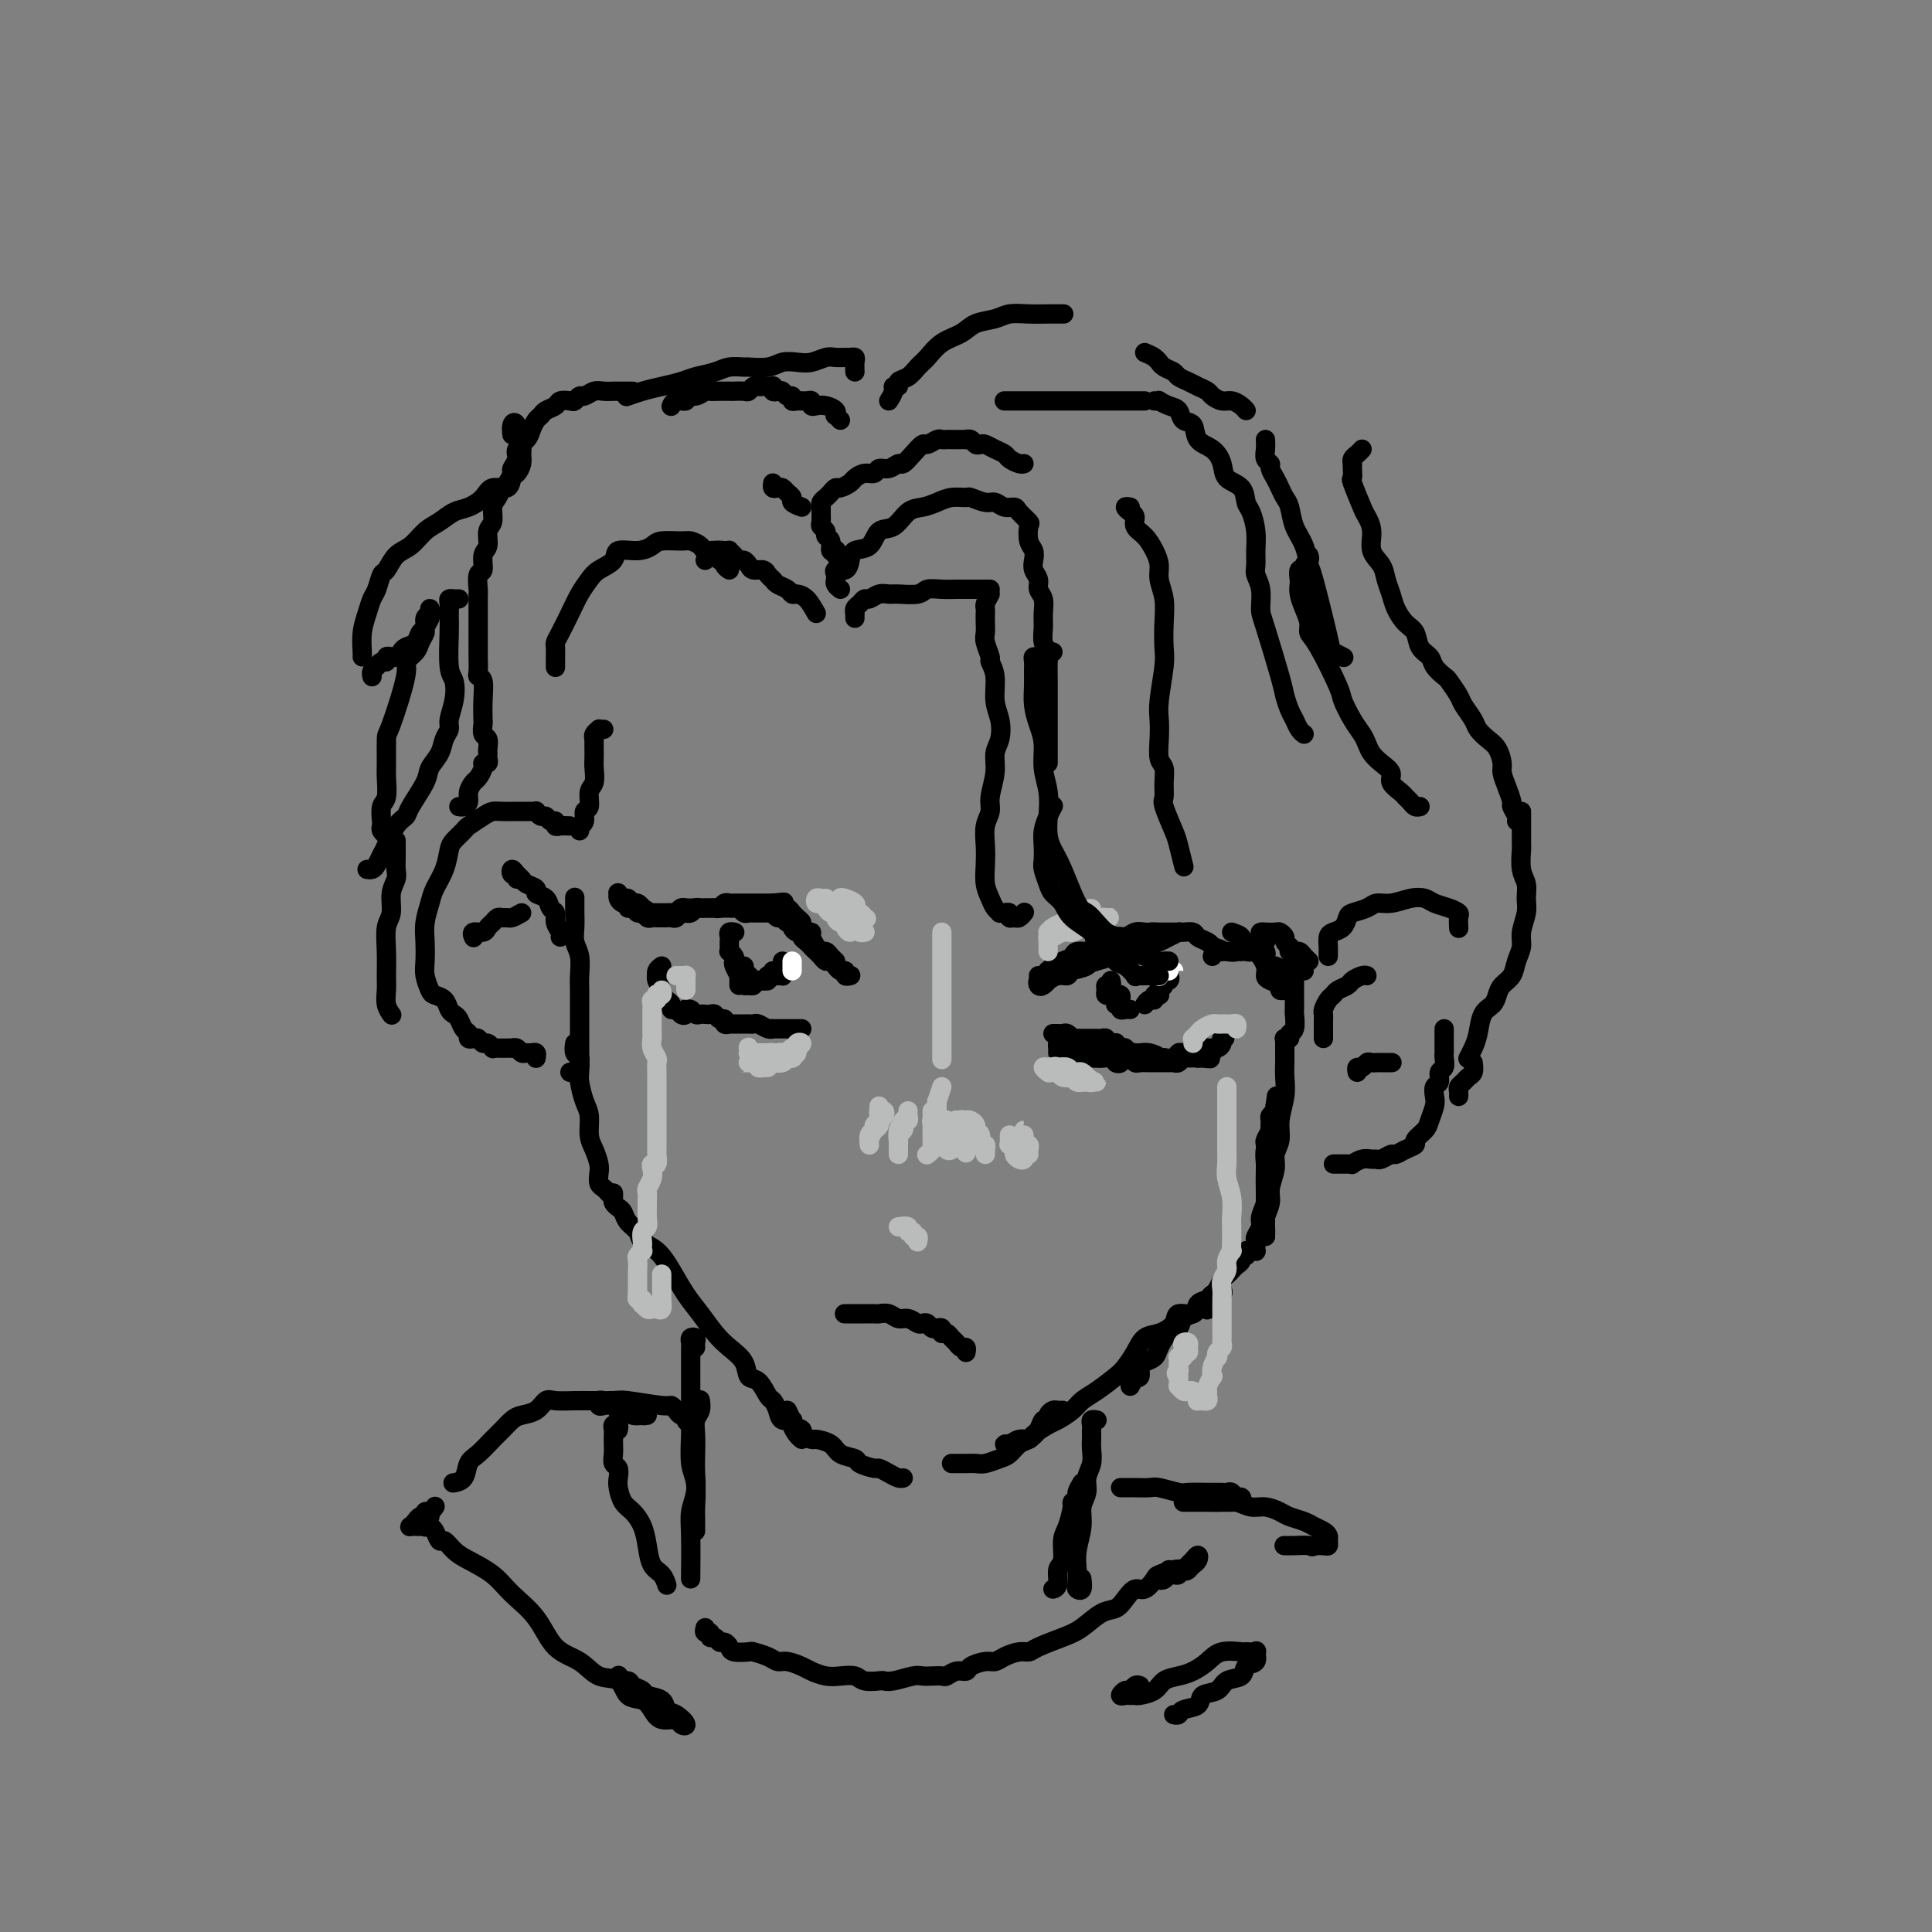 <svg viewBox='0 0 400 400' version='1.1' xmlns='http://www.w3.org/2000/svg' xmlns:xlink='http://www.w3.org/1999/xlink'><rect x="0" y="0" width="400" height="400" fill="#808080" stroke="none"/><g fill='none' stroke='rgb(0,0,0)' stroke-width='4' stroke-linecap='round' stroke-linejoin='round'><path d='M119,216c-0.114,0.748 -0.227,1.497 0,2c0.227,0.503 0.796,0.761 1,1c0.204,0.239 0.045,0.461 0,1c-0.045,0.539 0.026,1.397 0,2c-0.026,0.603 -0.148,0.951 0,2c0.148,1.049 0.565,2.799 1,4c0.435,1.201 0.887,1.855 1,3c0.113,1.145 -0.114,2.783 0,4c0.114,1.217 0.569,2.014 1,3c0.431,0.986 0.837,2.163 1,3c0.163,0.837 0.082,1.335 0,2c-0.082,0.665 -0.166,1.498 0,2c0.166,0.502 0.583,0.674 1,1c0.417,0.326 0.833,0.808 1,1c0.167,0.192 0.083,0.096 0,0'/><path d='M127,247c0.023,0.335 0.047,0.670 0,1c-0.047,0.330 -0.163,0.655 0,1c0.163,0.345 0.605,0.712 1,1c0.395,0.288 0.742,0.499 1,1c0.258,0.501 0.428,1.294 1,2c0.572,0.706 1.546,1.325 2,2c0.454,0.675 0.390,1.404 1,2c0.610,0.596 1.896,1.058 3,2c1.104,0.942 2.027,2.363 3,4c0.973,1.637 1.994,3.491 3,5c1.006,1.509 1.995,2.675 3,4c1.005,1.325 2.026,2.811 3,4c0.974,1.189 1.900,2.081 3,3c1.100,0.919 2.375,1.867 3,3c0.625,1.133 0.602,2.453 1,3c0.398,0.547 1.219,0.322 2,1c0.781,0.678 1.524,2.258 2,3c0.476,0.742 0.687,0.646 1,1c0.313,0.354 0.728,1.159 1,2c0.272,0.841 0.402,1.718 1,2c0.598,0.282 1.663,-0.029 2,0c0.337,0.029 -0.054,0.400 0,1c0.054,0.600 0.553,1.431 1,2c0.447,0.569 0.842,0.877 1,1c0.158,0.123 0.079,0.062 0,0'/><path d='M163,292c0.405,0.869 0.811,1.738 1,2c0.189,0.262 0.163,-0.084 0,0c-0.163,0.084 -0.463,0.596 0,1c0.463,0.404 1.689,0.699 2,1c0.311,0.301 -0.294,0.609 0,1c0.294,0.391 1.487,0.864 2,1c0.513,0.136 0.345,-0.066 1,0c0.655,0.066 2.134,0.400 3,1c0.866,0.600 1.120,1.466 2,2c0.880,0.534 2.385,0.734 3,1c0.615,0.266 0.339,0.597 1,1c0.661,0.403 2.258,0.879 3,1c0.742,0.121 0.630,-0.111 1,0c0.370,0.111 1.223,0.566 2,1c0.777,0.434 1.478,0.848 2,1c0.522,0.152 0.863,0.044 1,0c0.137,-0.044 0.068,-0.022 0,0'/><path d='M197,303c0.183,0.001 0.365,0.001 1,0c0.635,-0.001 1.721,-0.004 2,0c0.279,0.004 -0.249,0.013 0,0c0.249,-0.013 1.274,-0.049 2,0c0.726,0.049 1.153,0.183 2,0c0.847,-0.183 2.115,-0.681 3,-1c0.885,-0.319 1.389,-0.457 2,-1c0.611,-0.543 1.331,-1.490 2,-2c0.669,-0.510 1.289,-0.584 2,-1c0.711,-0.416 1.514,-1.173 2,-2c0.486,-0.827 0.655,-1.724 1,-2c0.345,-0.276 0.867,0.070 1,0c0.133,-0.070 -0.122,-0.555 0,-1c0.122,-0.445 0.620,-0.851 1,-1c0.380,-0.149 0.641,-0.040 1,0c0.359,0.040 0.817,0.011 1,0c0.183,-0.011 0.092,-0.006 0,0'/><path d='M210,299c-0.291,0.008 -0.582,0.017 -1,0c-0.418,-0.017 -0.962,-0.059 -1,0c-0.038,0.059 0.431,0.219 1,0c0.569,-0.219 1.240,-0.817 2,-1c0.760,-0.183 1.611,0.050 2,0c0.389,-0.050 0.316,-0.384 1,-1c0.684,-0.616 2.124,-1.515 3,-2c0.876,-0.485 1.187,-0.557 2,-1c0.813,-0.443 2.129,-1.259 3,-2c0.871,-0.741 1.297,-1.408 2,-2c0.703,-0.592 1.682,-1.108 3,-2c1.318,-0.892 2.974,-2.161 4,-3c1.026,-0.839 1.421,-1.250 2,-2c0.579,-0.750 1.343,-1.841 2,-3c0.657,-1.159 1.206,-2.386 2,-3c0.794,-0.614 1.833,-0.616 3,-1c1.167,-0.384 2.463,-1.149 3,-2c0.537,-0.851 0.315,-1.787 1,-2c0.685,-0.213 2.279,0.298 3,0c0.721,-0.298 0.571,-1.404 1,-2c0.429,-0.596 1.439,-0.683 2,-1c0.561,-0.317 0.673,-0.866 1,-1c0.327,-0.134 0.869,0.146 1,0c0.131,-0.146 -0.150,-0.717 0,-1c0.150,-0.283 0.730,-0.279 1,0c0.270,0.279 0.230,0.832 0,1c-0.230,0.168 -0.649,-0.048 -1,0c-0.351,0.048 -0.633,0.359 -1,1c-0.367,0.641 -0.819,1.612 -1,2c-0.181,0.388 -0.090,0.194 0,0'/><path d='M234,287c0.454,-0.831 0.908,-1.662 1,-2c0.092,-0.338 -0.179,-0.184 0,0c0.179,0.184 0.807,0.399 1,0c0.193,-0.399 -0.048,-1.410 0,-2c0.048,-0.590 0.384,-0.759 1,-1c0.616,-0.241 1.512,-0.555 2,-1c0.488,-0.445 0.569,-1.023 1,-2c0.431,-0.977 1.214,-2.355 2,-3c0.786,-0.645 1.576,-0.558 2,-1c0.424,-0.442 0.481,-1.414 1,-2c0.519,-0.586 1.501,-0.786 2,-1c0.499,-0.214 0.515,-0.442 1,-1c0.485,-0.558 1.439,-1.445 2,-2c0.561,-0.555 0.728,-0.779 1,-1c0.272,-0.221 0.650,-0.441 1,-1c0.350,-0.559 0.672,-1.459 1,-2c0.328,-0.541 0.661,-0.723 1,-1c0.339,-0.277 0.683,-0.647 1,-1c0.317,-0.353 0.606,-0.687 1,-1c0.394,-0.313 0.893,-0.606 1,-1c0.107,-0.394 -0.178,-0.890 0,-1c0.178,-0.110 0.818,0.168 1,0c0.182,-0.168 -0.095,-0.780 0,-1c0.095,-0.220 0.562,-0.048 1,0c0.438,0.048 0.848,-0.028 1,0c0.152,0.028 0.045,0.159 0,0c-0.045,-0.159 -0.027,-0.608 0,-1c0.027,-0.392 0.064,-0.727 0,-1c-0.064,-0.273 -0.227,-0.484 0,-1c0.227,-0.516 0.846,-1.338 1,-2c0.154,-0.662 -0.155,-1.164 0,-2c0.155,-0.836 0.774,-2.007 1,-3c0.226,-0.993 0.060,-1.809 0,-3c-0.060,-1.191 -0.012,-2.757 0,-4c0.012,-1.243 -0.011,-2.164 0,-3c0.011,-0.836 0.056,-1.586 0,-2c-0.056,-0.414 -0.212,-0.492 0,-1c0.212,-0.508 0.793,-1.445 1,-2c0.207,-0.555 0.042,-0.726 0,-1c-0.042,-0.274 0.040,-0.651 0,-1c-0.040,-0.349 -0.203,-0.671 0,-1c0.203,-0.329 0.772,-0.665 1,-1c0.228,-0.335 0.114,-0.667 0,-1'/><path d='M264,229c0.601,-4.376 0.105,-0.817 0,1c-0.105,1.817 0.182,1.894 0,2c-0.182,0.106 -0.833,0.243 -1,1c-0.167,0.757 0.152,2.134 0,3c-0.152,0.866 -0.773,1.223 -1,2c-0.227,0.777 -0.061,1.976 0,3c0.061,1.024 0.016,1.874 0,3c-0.016,1.126 -0.004,2.526 0,4c0.004,1.474 0.001,3.020 0,4c-0.001,0.980 0.000,1.395 0,2c-0.000,0.605 -0.001,1.401 0,2c0.001,0.599 0.004,1.003 0,1c-0.004,-0.003 -0.016,-0.411 0,-1c0.016,-0.589 0.061,-1.358 0,-2c-0.061,-0.642 -0.228,-1.158 0,-2c0.228,-0.842 0.850,-2.010 1,-3c0.150,-0.990 -0.171,-1.803 0,-3c0.171,-1.197 0.834,-2.777 1,-4c0.166,-1.223 -0.166,-2.087 0,-3c0.166,-0.913 0.829,-1.873 1,-3c0.171,-1.127 -0.150,-2.420 0,-4c0.150,-1.580 0.772,-3.445 1,-5c0.228,-1.555 0.061,-2.798 0,-4c-0.061,-1.202 -0.016,-2.363 0,-3c0.016,-0.637 0.004,-0.749 0,-1c-0.004,-0.251 -0.001,-0.642 0,-1c0.001,-0.358 -0.001,-0.685 0,-1c0.001,-0.315 0.004,-0.619 0,-1c-0.004,-0.381 -0.016,-0.838 0,-1c0.016,-0.162 0.061,-0.030 0,0c-0.061,0.030 -0.226,-0.041 0,0c0.226,0.041 0.845,0.196 1,0c0.155,-0.196 -0.155,-0.743 0,-1c0.155,-0.257 0.773,-0.225 1,-1c0.227,-0.775 0.061,-2.357 0,-3c-0.061,-0.643 -0.017,-0.346 0,-1c0.017,-0.654 0.005,-2.258 0,-3c-0.005,-0.742 -0.005,-0.623 0,-1c0.005,-0.377 0.015,-1.249 0,-2c-0.015,-0.751 -0.057,-1.382 0,-2c0.057,-0.618 0.211,-1.224 0,-2c-0.211,-0.776 -0.789,-1.724 -1,-2c-0.211,-0.276 -0.057,0.118 0,0c0.057,-0.118 0.016,-0.748 0,-1c-0.016,-0.252 -0.008,-0.126 0,0'/><path d='M118,222c0.309,0.093 0.619,0.185 1,0c0.381,-0.185 0.834,-0.648 1,-1c0.166,-0.352 0.044,-0.593 0,-1c-0.044,-0.407 -0.012,-0.978 0,-1c0.012,-0.022 0.003,0.506 0,0c-0.003,-0.506 -0.001,-2.046 0,-3c0.001,-0.954 -0.000,-1.321 0,-2c0.000,-0.679 0.001,-1.669 0,-3c-0.001,-1.331 -0.004,-3.003 0,-4c0.004,-0.997 0.015,-1.319 0,-2c-0.015,-0.681 -0.057,-1.720 0,-3c0.057,-1.280 0.211,-2.800 0,-4c-0.211,-1.200 -0.789,-2.080 -1,-3c-0.211,-0.920 -0.057,-1.879 0,-3c0.057,-1.121 0.015,-2.404 0,-3c-0.015,-0.596 -0.004,-0.507 0,-1c0.004,-0.493 0.001,-1.570 0,-2c-0.001,-0.430 -0.001,-0.215 0,0'/><path d='M118,171c-0.726,-0.033 -1.451,-0.065 -2,0c-0.549,0.065 -0.920,0.229 -1,0c-0.080,-0.229 0.132,-0.850 0,-1c-0.132,-0.150 -0.609,0.170 -1,0c-0.391,-0.170 -0.696,-0.830 -1,-1c-0.304,-0.170 -0.605,0.151 -1,0c-0.395,-0.151 -0.883,-0.772 -1,-1c-0.117,-0.228 0.136,-0.061 0,0c-0.136,0.061 -0.662,0.016 -1,0c-0.338,-0.016 -0.489,-0.004 -1,0c-0.511,0.004 -1.383,0.001 -2,0c-0.617,-0.001 -0.979,0.002 -1,0c-0.021,-0.002 0.299,-0.008 0,0c-0.299,0.008 -1.217,0.028 -2,0c-0.783,-0.028 -1.432,-0.106 -2,0c-0.568,0.106 -1.055,0.397 -2,1c-0.945,0.603 -2.346,1.518 -3,2c-0.654,0.482 -0.560,0.531 -1,1c-0.440,0.469 -1.413,1.360 -2,2c-0.587,0.640 -0.788,1.031 -1,2c-0.212,0.969 -0.435,2.516 -1,4c-0.565,1.484 -1.472,2.904 -2,4c-0.528,1.096 -0.678,1.868 -1,3c-0.322,1.132 -0.815,2.625 -1,4c-0.185,1.375 -0.062,2.631 0,4c0.062,1.369 0.062,2.852 0,4c-0.062,1.148 -0.185,1.960 0,3c0.185,1.040 0.680,2.306 1,3c0.320,0.694 0.467,0.815 1,1c0.533,0.185 1.452,0.435 2,1c0.548,0.565 0.725,1.447 1,2c0.275,0.553 0.647,0.779 1,1c0.353,0.221 0.686,0.438 1,1c0.314,0.562 0.609,1.470 1,2c0.391,0.530 0.878,0.682 1,1c0.122,0.318 -0.122,0.802 0,1c0.122,0.198 0.611,0.109 1,0c0.389,-0.109 0.678,-0.240 1,0c0.322,0.240 0.677,0.849 1,1c0.323,0.151 0.615,-0.156 1,0c0.385,0.156 0.864,0.774 1,1c0.136,0.226 -0.069,0.061 0,0c0.069,-0.061 0.414,-0.017 1,0c0.586,0.017 1.414,0.008 2,0c0.586,-0.008 0.931,-0.016 1,0c0.069,0.016 -0.136,0.057 0,0c0.136,-0.057 0.615,-0.212 1,0c0.385,0.212 0.678,0.793 1,1c0.322,0.207 0.675,0.041 1,0c0.325,-0.041 0.623,0.041 1,0c0.377,-0.041 0.833,-0.207 1,0c0.167,0.207 0.045,0.786 0,1c-0.045,0.214 -0.013,0.061 0,0c0.013,-0.061 0.006,-0.031 0,0'/><path d='M107,182c0.107,-0.459 0.214,-0.919 0,-1c-0.214,-0.081 -0.749,0.216 -1,0c-0.251,-0.216 -0.217,-0.945 0,-1c0.217,-0.055 0.617,0.563 1,1c0.383,0.437 0.751,0.693 1,1c0.249,0.307 0.381,0.663 1,1c0.619,0.337 1.725,0.653 2,1c0.275,0.347 -0.281,0.726 0,1c0.281,0.274 1.400,0.444 2,1c0.600,0.556 0.683,1.498 1,2c0.317,0.502 0.870,0.566 1,1c0.130,0.434 -0.161,1.240 0,2c0.161,0.760 0.774,1.474 1,2c0.226,0.526 0.065,0.865 0,1c-0.065,0.135 -0.032,0.068 0,0'/><path d='M108,189c-0.756,0.424 -1.512,0.849 -2,1c-0.488,0.151 -0.708,0.029 -1,0c-0.292,-0.029 -0.654,0.035 -1,0c-0.346,-0.035 -0.675,-0.168 -1,0c-0.325,0.168 -0.648,0.637 -1,1c-0.352,0.363 -0.735,0.619 -1,1c-0.265,0.381 -0.411,0.886 -1,1c-0.589,0.114 -1.620,-0.161 -2,0c-0.380,0.161 -0.109,0.760 0,1c0.109,0.240 0.054,0.120 0,0'/><path d='M275,198c0.001,-0.439 0.002,-0.877 0,-1c-0.002,-0.123 -0.008,0.070 0,0c0.008,-0.070 0.030,-0.404 0,-1c-0.030,-0.596 -0.112,-1.455 0,-2c0.112,-0.545 0.418,-0.776 1,-1c0.582,-0.224 1.440,-0.442 2,-1c0.560,-0.558 0.824,-1.455 1,-2c0.176,-0.545 0.266,-0.738 1,-1c0.734,-0.262 2.112,-0.593 3,-1c0.888,-0.407 1.287,-0.891 2,-1c0.713,-0.109 1.741,0.156 3,0c1.259,-0.156 2.747,-0.732 4,-1c1.253,-0.268 2.269,-0.228 3,0c0.731,0.228 1.177,0.643 2,1c0.823,0.357 2.024,0.656 3,1c0.976,0.344 1.725,0.731 2,1c0.275,0.269 0.074,0.419 0,1c-0.074,0.581 -0.021,1.595 0,2c0.021,0.405 0.011,0.203 0,0'/><path d='M299,213c-0.002,1.593 -0.005,3.185 0,4c0.005,0.815 0.016,0.852 0,1c-0.016,0.148 -0.061,0.406 0,1c0.061,0.594 0.226,1.524 0,2c-0.226,0.476 -0.844,0.496 -1,1c-0.156,0.504 0.151,1.490 0,2c-0.151,0.510 -0.760,0.545 -1,1c-0.240,0.455 -0.111,1.330 0,2c0.111,0.670 0.203,1.135 0,2c-0.203,0.865 -0.701,2.129 -1,3c-0.299,0.871 -0.399,1.348 -1,2c-0.601,0.652 -1.704,1.480 -2,2c-0.296,0.520 0.215,0.732 0,1c-0.215,0.268 -1.157,0.594 -2,1c-0.843,0.406 -1.587,0.894 -2,1c-0.413,0.106 -0.494,-0.169 -1,0c-0.506,0.169 -1.436,0.781 -2,1c-0.564,0.219 -0.763,0.045 -1,0c-0.237,-0.045 -0.511,0.041 -1,0c-0.489,-0.041 -1.192,-0.207 -2,0c-0.808,0.207 -1.722,0.788 -2,1c-0.278,0.212 0.078,0.057 0,0c-0.078,-0.057 -0.592,-0.015 -1,0c-0.408,0.015 -0.712,0.004 -1,0c-0.288,-0.004 -0.561,-0.001 -1,0c-0.439,0.001 -1.046,0.000 -1,0c0.046,-0.000 0.743,-0.000 1,0c0.257,0.000 0.073,0.000 0,0c-0.073,-0.000 -0.037,-0.000 0,0'/><path d='M274,215c-0.000,-0.755 -0.001,-1.511 0,-2c0.001,-0.489 0.003,-0.712 0,-1c-0.003,-0.288 -0.012,-0.640 0,-1c0.012,-0.360 0.043,-0.726 0,-1c-0.043,-0.274 -0.162,-0.455 0,-1c0.162,-0.545 0.606,-1.455 1,-2c0.394,-0.545 0.739,-0.724 1,-1c0.261,-0.276 0.438,-0.648 1,-1c0.562,-0.352 1.510,-0.683 2,-1c0.490,-0.317 0.523,-0.621 1,-1c0.477,-0.379 1.398,-0.833 2,-1c0.602,-0.167 0.886,-0.048 1,0c0.114,0.048 0.057,0.024 0,0'/><path d='M281,222c-0.089,-0.453 -0.178,-0.906 0,-1c0.178,-0.094 0.624,0.171 1,0c0.376,-0.171 0.683,-0.778 1,-1c0.317,-0.222 0.645,-0.060 1,0c0.355,0.060 0.736,0.016 1,0c0.264,-0.016 0.411,-0.004 1,0c0.589,0.004 1.620,0.001 2,0c0.380,-0.001 0.109,-0.000 0,0c-0.109,0.000 -0.054,0.000 0,0'/><path d='M215,202c0.840,0.120 1.681,0.239 2,0c0.319,-0.239 0.117,-0.837 0,-1c-0.117,-0.163 -0.150,0.110 0,0c0.150,-0.110 0.481,-0.603 1,-1c0.519,-0.397 1.226,-0.696 2,-1c0.774,-0.304 1.615,-0.611 2,-1c0.385,-0.389 0.316,-0.860 1,-1c0.684,-0.140 2.123,0.050 3,0c0.877,-0.050 1.194,-0.339 2,-1c0.806,-0.661 2.103,-1.694 3,-2c0.897,-0.306 1.395,0.114 2,0c0.605,-0.114 1.317,-0.763 2,-1c0.683,-0.237 1.335,-0.064 2,0c0.665,0.064 1.341,0.017 2,0c0.659,-0.017 1.301,-0.004 2,0c0.699,0.004 1.457,0.000 2,0c0.543,-0.000 0.872,0.003 1,0c0.128,-0.003 0.055,-0.011 0,0c-0.055,0.011 -0.093,0.041 0,0c0.093,-0.041 0.315,-0.152 0,0c-0.315,0.152 -1.168,0.566 -2,1c-0.832,0.434 -1.644,0.886 -2,1c-0.356,0.114 -0.254,-0.110 -1,0c-0.746,0.110 -2.338,0.554 -3,1c-0.662,0.446 -0.394,0.893 -1,1c-0.606,0.107 -2.087,-0.126 -3,0c-0.913,0.126 -1.259,0.612 -2,1c-0.741,0.388 -1.876,0.677 -3,1c-1.124,0.323 -2.237,0.679 -3,1c-0.763,0.321 -1.175,0.607 -2,1c-0.825,0.393 -2.064,0.893 -3,1c-0.936,0.107 -1.569,-0.181 -2,0c-0.431,0.181 -0.661,0.829 -1,1c-0.339,0.171 -0.786,-0.135 -1,0c-0.214,0.135 -0.195,0.712 0,1c0.195,0.288 0.567,0.288 1,0c0.433,-0.288 0.926,-0.865 1,-1c0.074,-0.135 -0.271,0.172 0,0c0.271,-0.172 1.160,-0.823 2,-1c0.840,-0.177 1.633,0.121 2,0c0.367,-0.121 0.310,-0.661 1,-1c0.690,-0.339 2.127,-0.475 3,-1c0.873,-0.525 1.182,-1.437 2,-2c0.818,-0.563 2.143,-0.778 3,-1c0.857,-0.222 1.245,-0.452 2,-1c0.755,-0.548 1.879,-1.415 3,-2c1.121,-0.585 2.241,-0.890 3,-1c0.759,-0.110 1.158,-0.027 2,0c0.842,0.027 2.127,-0.004 3,0c0.873,0.004 1.333,0.043 2,0c0.667,-0.043 1.540,-0.166 2,0c0.460,0.166 0.509,0.622 1,1c0.491,0.378 1.426,0.680 2,1c0.574,0.320 0.787,0.660 1,1'/><path d='M251,196c2.477,0.691 2.169,0.917 2,1c-0.169,0.083 -0.199,0.022 0,0c0.199,-0.022 0.628,-0.006 1,0c0.372,0.006 0.687,0.002 1,0c0.313,-0.002 0.622,-0.001 1,0c0.378,0.001 0.823,0.001 1,0c0.177,-0.001 0.085,-0.004 0,0c-0.085,0.004 -0.163,0.016 0,0c0.163,-0.016 0.568,-0.061 1,0c0.432,0.061 0.890,0.228 1,0c0.110,-0.228 -0.128,-0.849 0,-1c0.128,-0.151 0.621,0.170 1,0c0.379,-0.170 0.642,-0.830 1,-1c0.358,-0.170 0.810,0.151 1,0c0.190,-0.151 0.118,-0.774 0,-1c-0.118,-0.226 -0.283,-0.057 0,0c0.283,0.057 1.015,0.000 1,0c-0.015,-0.000 -0.776,0.057 -1,0c-0.224,-0.057 0.091,-0.226 0,0c-0.091,0.226 -0.587,0.849 -1,1c-0.413,0.151 -0.743,-0.170 -1,0c-0.257,0.170 -0.439,0.829 -1,1c-0.561,0.171 -1.499,-0.147 -2,0c-0.501,0.147 -0.565,0.758 -1,1c-0.435,0.242 -1.240,0.117 -2,0c-0.760,-0.117 -1.474,-0.224 -2,0c-0.526,0.224 -0.865,0.778 -1,1c-0.135,0.222 -0.068,0.111 0,0'/><path d='M176,202c0.119,-0.033 0.238,-0.065 0,0c-0.238,0.065 -0.834,0.229 -1,0c-0.166,-0.229 0.096,-0.850 0,-1c-0.096,-0.150 -0.551,0.171 -1,0c-0.449,-0.171 -0.894,-0.833 -1,-1c-0.106,-0.167 0.126,0.163 0,0c-0.126,-0.163 -0.611,-0.817 -1,-1c-0.389,-0.183 -0.681,0.106 -1,0c-0.319,-0.106 -0.664,-0.605 -1,-1c-0.336,-0.395 -0.664,-0.684 -1,-1c-0.336,-0.316 -0.681,-0.658 -1,-1c-0.319,-0.342 -0.611,-0.683 -1,-1c-0.389,-0.317 -0.874,-0.611 -1,-1c-0.126,-0.389 0.107,-0.874 0,-1c-0.107,-0.126 -0.553,0.106 -1,0c-0.447,-0.106 -0.893,-0.549 -1,-1c-0.107,-0.451 0.125,-0.909 0,-1c-0.125,-0.091 -0.607,0.186 -1,0c-0.393,-0.186 -0.697,-0.834 -1,-1c-0.303,-0.166 -0.606,0.152 -1,0c-0.394,-0.152 -0.879,-0.773 -1,-1c-0.121,-0.227 0.122,-0.061 0,0c-0.122,0.061 -0.610,0.016 -1,0c-0.390,-0.016 -0.682,-0.003 -1,0c-0.318,0.003 -0.663,-0.003 -1,0c-0.337,0.003 -0.668,0.015 -1,0c-0.332,-0.015 -0.666,-0.057 -1,0c-0.334,0.057 -0.667,0.211 -1,0c-0.333,-0.211 -0.667,-0.789 -1,-1c-0.333,-0.211 -0.667,-0.057 -1,0c-0.333,0.057 -0.666,0.015 -1,0c-0.334,-0.015 -0.668,-0.004 -1,0c-0.332,0.004 -0.663,0.001 -1,0c-0.337,-0.001 -0.682,-0.000 -1,0c-0.318,0.000 -0.610,0.000 -1,0c-0.390,-0.000 -0.878,-0.000 -1,0c-0.122,0.000 0.121,-0.000 0,0c-0.121,0.000 -0.606,0.000 -1,0c-0.394,-0.000 -0.697,-0.001 -1,0c-0.303,0.001 -0.606,0.004 -1,0c-0.394,-0.004 -0.879,-0.015 -1,0c-0.121,0.015 0.123,0.057 0,0c-0.123,-0.057 -0.611,-0.211 -1,0c-0.389,0.211 -0.677,0.789 -1,1c-0.323,0.211 -0.679,0.057 -1,0c-0.321,-0.057 -0.607,-0.015 -1,0c-0.393,0.015 -0.894,0.004 -1,0c-0.106,-0.004 0.181,-0.001 0,0c-0.181,0.001 -0.832,0.000 -1,0c-0.168,-0.000 0.147,-0.000 0,0c-0.147,0.000 -0.756,0.000 -1,0c-0.244,-0.000 -0.122,-0.000 0,0'/><path d='M135,189c-3.875,0.065 -1.563,0.229 -1,0c0.563,-0.229 -0.623,-0.850 -1,-1c-0.377,-0.150 0.054,0.171 0,0c-0.054,-0.171 -0.593,-0.834 -1,-1c-0.407,-0.166 -0.683,0.165 -1,0c-0.317,-0.165 -0.674,-0.826 -1,-1c-0.326,-0.174 -0.621,0.140 -1,0c-0.379,-0.140 -0.844,-0.732 -1,-1c-0.156,-0.268 -0.004,-0.211 0,0c0.004,0.211 -0.139,0.577 0,1c0.139,0.423 0.562,0.902 1,1c0.438,0.098 0.891,-0.185 1,0c0.109,0.185 -0.125,0.838 0,1c0.125,0.162 0.611,-0.167 1,0c0.389,0.167 0.681,0.829 1,1c0.319,0.171 0.664,-0.150 1,0c0.336,0.150 0.664,0.772 1,1c0.336,0.228 0.682,0.061 1,0c0.318,-0.061 0.610,-0.017 1,0c0.390,0.017 0.878,0.005 1,0c0.122,-0.005 -0.122,-0.005 0,0c0.122,0.005 0.611,0.016 1,0c0.389,-0.016 0.678,-0.057 1,0c0.322,0.057 0.678,0.212 1,0c0.322,-0.212 0.611,-0.793 1,-1c0.389,-0.207 0.878,-0.041 1,0c0.122,0.041 -0.122,-0.041 0,0c0.122,0.041 0.610,0.207 1,0c0.390,-0.207 0.682,-0.788 1,-1c0.318,-0.212 0.663,-0.056 1,0c0.337,0.056 0.667,0.011 1,0c0.333,-0.011 0.667,0.011 1,0c0.333,-0.011 0.663,-0.056 1,0c0.337,0.056 0.681,0.211 1,0c0.319,-0.211 0.614,-0.789 1,-1c0.386,-0.211 0.862,-0.057 1,0c0.138,0.057 -0.061,0.015 0,0c0.061,-0.015 0.382,-0.004 1,0c0.618,0.004 1.532,0.001 2,0c0.468,-0.001 0.490,-0.000 1,0c0.510,0.000 1.508,0.000 2,0c0.492,-0.000 0.479,-0.000 1,0c0.521,0.000 1.578,0.000 2,0c0.422,-0.000 0.211,-0.000 0,0'/><path d='M160,187c4.185,-0.447 1.647,-0.063 1,0c-0.647,0.063 0.596,-0.194 1,0c0.404,0.194 -0.033,0.840 0,1c0.033,0.160 0.535,-0.164 1,0c0.465,0.164 0.895,0.817 1,1c0.105,0.183 -0.113,-0.105 0,0c0.113,0.105 0.556,0.602 1,1c0.444,0.398 0.889,0.697 1,1c0.111,0.303 -0.111,0.609 0,1c0.111,0.391 0.554,0.865 1,1c0.446,0.135 0.893,-0.070 1,0c0.107,0.070 -0.126,0.414 0,1c0.126,0.586 0.612,1.415 1,2c0.388,0.585 0.679,0.928 1,1c0.321,0.072 0.674,-0.125 1,0c0.326,0.125 0.626,0.572 1,1c0.374,0.428 0.821,0.837 1,1c0.179,0.163 0.089,0.082 0,0'/><path d='M137,200c-0.421,0.305 -0.841,0.610 -1,1c-0.159,0.390 -0.056,0.865 0,1c0.056,0.135 0.067,-0.070 0,0c-0.067,0.070 -0.211,0.414 0,1c0.211,0.586 0.779,1.414 1,2c0.221,0.586 0.097,0.932 0,1c-0.097,0.068 -0.167,-0.140 0,0c0.167,0.140 0.569,0.630 1,1c0.431,0.370 0.890,0.622 1,1c0.110,0.378 -0.128,0.882 0,1c0.128,0.118 0.622,-0.150 1,0c0.378,0.150 0.640,0.719 1,1c0.360,0.281 0.817,0.275 1,0c0.183,-0.275 0.090,-0.820 0,-1c-0.090,-0.180 -0.178,0.004 0,0c0.178,-0.004 0.622,-0.197 1,0c0.378,0.197 0.689,0.785 1,1c0.311,0.215 0.622,0.058 1,0c0.378,-0.058 0.822,-0.017 1,0c0.178,0.017 0.089,0.008 0,0c-0.089,-0.008 -0.177,-0.017 0,0c0.177,0.017 0.621,0.061 1,0c0.379,-0.061 0.694,-0.227 1,0c0.306,0.227 0.603,0.845 1,1c0.397,0.155 0.894,-0.155 1,0c0.106,0.155 -0.180,0.773 0,1c0.180,0.227 0.827,0.061 1,0c0.173,-0.061 -0.126,-0.016 0,0c0.126,0.016 0.678,0.005 1,0c0.322,-0.005 0.414,-0.002 1,0c0.586,0.002 1.666,0.004 2,0c0.334,-0.004 -0.078,-0.015 0,0c0.078,0.015 0.647,0.057 1,0c0.353,-0.057 0.490,-0.211 1,0c0.510,0.211 1.394,0.789 2,1c0.606,0.211 0.936,0.057 1,0c0.064,-0.057 -0.136,-0.015 0,0c0.136,0.015 0.610,0.004 1,0c0.390,-0.004 0.696,-0.001 1,0c0.304,0.001 0.607,0.000 1,0c0.393,-0.000 0.876,-0.000 1,0c0.124,0.000 -0.111,0.000 0,0c0.111,-0.000 0.568,-0.000 1,0c0.432,0.000 0.838,0.000 1,0c0.162,-0.000 0.081,-0.000 0,0'/><path d='M219,218c0.014,-0.307 0.028,-0.614 0,-1c-0.028,-0.386 -0.097,-0.850 0,-1c0.097,-0.150 0.359,0.015 1,0c0.641,-0.015 1.662,-0.211 2,0c0.338,0.211 -0.008,0.827 0,1c0.008,0.173 0.368,-0.097 1,0c0.632,0.097 1.536,0.561 2,1c0.464,0.439 0.487,0.853 1,1c0.513,0.147 1.515,0.026 2,0c0.485,-0.026 0.452,0.042 1,0c0.548,-0.042 1.679,-0.193 2,0c0.321,0.193 -0.166,0.731 0,1c0.166,0.269 0.985,0.268 1,0c0.015,-0.268 -0.773,-0.804 -1,-1c-0.227,-0.196 0.108,-0.053 0,0c-0.108,0.053 -0.659,0.015 -1,0c-0.341,-0.015 -0.471,-0.008 -1,0c-0.529,0.008 -1.456,0.016 -2,0c-0.544,-0.016 -0.706,-0.057 -1,0c-0.294,0.057 -0.720,0.211 -1,0c-0.280,-0.211 -0.413,-0.789 -1,-1c-0.587,-0.211 -1.629,-0.056 -2,0c-0.371,0.056 -0.072,0.014 0,0c0.072,-0.014 -0.084,0.000 0,0c0.084,-0.000 0.406,-0.014 1,0c0.594,0.014 1.460,0.056 2,0c0.540,-0.056 0.756,-0.211 1,0c0.244,0.211 0.517,0.789 1,1c0.483,0.211 1.176,0.056 2,0c0.824,-0.056 1.779,-0.011 2,0c0.221,0.011 -0.293,-0.011 0,0c0.293,0.011 1.392,0.056 2,0c0.608,-0.056 0.727,-0.211 1,0c0.273,0.211 0.702,0.789 1,1c0.298,0.211 0.465,0.057 1,0c0.535,-0.057 1.439,-0.015 2,0c0.561,0.015 0.780,0.005 1,0c0.220,-0.005 0.440,-0.005 1,0c0.560,0.005 1.459,0.015 2,0c0.541,-0.015 0.722,-0.057 1,0c0.278,0.057 0.653,0.211 1,0c0.347,-0.211 0.668,-0.789 1,-1c0.332,-0.211 0.677,-0.057 1,0c0.323,0.057 0.626,0.015 1,0c0.374,-0.015 0.821,-0.004 1,0c0.179,0.004 0.089,0.002 0,0'/><path d='M248,219c4.669,0.220 1.842,0.270 1,0c-0.842,-0.270 0.300,-0.860 1,-1c0.700,-0.140 0.957,0.169 1,0c0.043,-0.169 -0.127,-0.816 0,-1c0.127,-0.184 0.552,0.093 1,0c0.448,-0.093 0.920,-0.558 1,-1c0.080,-0.442 -0.230,-0.861 0,-1c0.230,-0.139 1.001,0.000 1,0c-0.001,-0.000 -0.774,-0.141 -1,0c-0.226,0.141 0.094,0.563 0,1c-0.094,0.437 -0.603,0.888 -1,1c-0.397,0.112 -0.681,-0.114 -1,0c-0.319,0.114 -0.674,0.567 -1,1c-0.326,0.433 -0.624,0.845 -1,1c-0.376,0.155 -0.830,0.052 -1,0c-0.170,-0.052 -0.055,-0.052 0,0c0.055,0.052 0.051,0.158 0,0c-0.051,-0.158 -0.147,-0.579 0,-1c0.147,-0.421 0.537,-0.841 1,-1c0.463,-0.159 0.998,-0.057 1,0c0.002,0.057 -0.528,0.068 -1,0c-0.472,-0.068 -0.886,-0.215 -1,0c-0.114,0.215 0.072,0.793 0,1c-0.072,0.207 -0.403,0.042 -1,0c-0.597,-0.042 -1.459,0.040 -2,0c-0.541,-0.040 -0.761,-0.203 -1,0c-0.239,0.203 -0.497,0.772 -1,1c-0.503,0.228 -1.252,0.114 -2,0'/><path d='M241,219c-1.989,0.525 -0.963,0.336 -1,0c-0.037,-0.336 -1.137,-0.821 -2,-1c-0.863,-0.179 -1.488,-0.052 -2,0c-0.512,0.052 -0.910,0.028 -1,0c-0.090,-0.028 0.130,-0.059 0,0c-0.130,0.059 -0.609,0.208 -1,0c-0.391,-0.208 -0.692,-0.774 -1,-1c-0.308,-0.226 -0.621,-0.113 -1,0c-0.379,0.113 -0.824,0.228 -1,0c-0.176,-0.228 -0.085,-0.797 0,-1c0.085,-0.203 0.163,-0.040 0,0c-0.163,0.040 -0.568,-0.042 -1,0c-0.432,0.042 -0.890,0.207 -1,0c-0.110,-0.207 0.129,-0.788 0,-1c-0.129,-0.212 -0.626,-0.057 -1,0c-0.374,0.057 -0.625,0.015 -1,0c-0.375,-0.015 -0.874,-0.004 -1,0c-0.126,0.004 0.120,0.001 0,0c-0.120,-0.001 -0.606,-0.000 -1,0c-0.394,0.000 -0.698,0.000 -1,0c-0.302,-0.000 -0.604,-0.000 -1,0c-0.396,0.000 -0.887,0.000 -1,0c-0.113,-0.000 0.151,-0.000 0,0c-0.151,0.000 -0.717,0.000 -1,0c-0.283,-0.000 -0.284,-0.000 0,0c0.284,0.000 0.851,0.000 1,0c0.149,-0.000 -0.121,-0.000 0,0c0.121,0.000 0.632,0.000 1,0c0.368,-0.000 0.592,-0.000 1,0c0.408,0.000 1.000,0.001 1,0c0.000,-0.001 -0.591,-0.004 -1,0c-0.409,0.004 -0.634,0.015 -1,0c-0.366,-0.015 -0.871,-0.057 -1,0c-0.129,0.057 0.119,0.211 0,0c-0.119,-0.211 -0.607,-0.789 -1,-1c-0.393,-0.211 -0.693,-0.057 -1,0c-0.307,0.057 -0.621,0.015 -1,0c-0.379,-0.015 -0.823,-0.004 -1,0c-0.177,0.004 -0.089,0.002 0,0'/></g>
<g fill='none' stroke='rgb(186,187,187)' stroke-width='4' stroke-linecap='round' stroke-linejoin='round'><path d='M160,219c0.089,-0.422 0.179,-0.844 0,-1c-0.179,-0.156 -0.626,-0.045 -1,0c-0.374,0.045 -0.675,0.025 -1,0c-0.325,-0.025 -0.675,-0.056 -1,0c-0.325,0.056 -0.624,0.197 -1,0c-0.376,-0.197 -0.830,-0.732 -1,-1c-0.170,-0.268 -0.057,-0.268 0,0c0.057,0.268 0.057,0.804 0,1c-0.057,0.196 -0.170,0.053 0,0c0.170,-0.053 0.624,-0.014 1,0c0.376,0.014 0.674,0.004 1,0c0.326,-0.004 0.679,-0.001 1,0c0.321,0.001 0.611,-0.001 1,0c0.389,0.001 0.878,0.004 1,0c0.122,-0.004 -0.121,-0.015 0,0c0.121,0.015 0.608,0.057 1,0c0.392,-0.057 0.690,-0.212 1,0c0.310,0.212 0.631,0.793 1,1c0.369,0.207 0.784,0.041 1,0c0.216,-0.041 0.231,0.041 0,0c-0.231,-0.041 -0.710,-0.207 -1,0c-0.290,0.207 -0.392,0.788 -1,1c-0.608,0.212 -1.721,0.057 -2,0c-0.279,-0.057 0.275,-0.015 0,0c-0.275,0.015 -1.379,0.004 -2,0c-0.621,-0.004 -0.760,-0.001 -1,0c-0.240,0.001 -0.582,0.000 -1,0c-0.418,-0.000 -0.912,-0.000 -1,0c-0.088,0.000 0.231,0.001 0,0c-0.231,-0.001 -1.011,-0.004 -1,0c0.011,0.004 0.814,0.015 1,0c0.186,-0.015 -0.246,-0.057 0,0c0.246,0.057 1.170,0.211 2,0c0.830,-0.211 1.566,-0.788 2,-1c0.434,-0.212 0.566,-0.061 1,0c0.434,0.061 1.170,0.030 2,0c0.830,-0.030 1.753,-0.061 2,0c0.247,0.061 -0.181,0.212 0,0c0.181,-0.212 0.972,-0.788 1,-1c0.028,-0.212 -0.706,-0.061 -1,0c-0.294,0.061 -0.147,0.030 0,0'/><path d='M164,218c1.138,-0.082 -1.018,0.714 -2,1c-0.982,0.286 -0.790,0.064 -1,0c-0.210,-0.064 -0.824,0.032 -1,0c-0.176,-0.032 0.084,-0.191 0,0c-0.084,0.191 -0.513,0.731 -1,1c-0.487,0.269 -1.031,0.265 -1,0c0.031,-0.265 0.638,-0.793 1,-1c0.362,-0.207 0.479,-0.093 1,0c0.521,0.093 1.445,0.165 2,0c0.555,-0.165 0.742,-0.567 1,-1c0.258,-0.433 0.588,-0.898 1,-1c0.412,-0.102 0.906,0.157 1,0c0.094,-0.157 -0.213,-0.732 0,-1c0.213,-0.268 0.945,-0.231 1,0c0.055,0.231 -0.568,0.654 -1,1c-0.432,0.346 -0.674,0.613 -1,1c-0.326,0.387 -0.735,0.892 -1,1c-0.265,0.108 -0.387,-0.181 -1,0c-0.613,0.181 -1.717,0.833 -2,1c-0.283,0.167 0.253,-0.151 0,0c-0.253,0.151 -1.297,0.773 -2,1c-0.703,0.227 -1.065,0.061 -1,0c0.065,-0.061 0.556,-0.016 1,0c0.444,0.016 0.841,0.005 1,0c0.159,-0.005 0.079,-0.002 0,0'/><path d='M217,222c0.145,0.113 0.289,0.225 0,0c-0.289,-0.225 -1.013,-0.789 -1,-1c0.013,-0.211 0.763,-0.071 1,0c0.237,0.071 -0.038,0.072 0,0c0.038,-0.072 0.387,-0.216 1,0c0.613,0.216 1.488,0.794 2,1c0.512,0.206 0.662,0.041 1,0c0.338,-0.041 0.866,0.043 1,0c0.134,-0.043 -0.125,-0.211 0,0c0.125,0.211 0.633,0.803 1,1c0.367,0.197 0.594,0.000 1,0c0.406,-0.000 0.992,0.196 1,0c0.008,-0.196 -0.561,-0.783 -1,-1c-0.439,-0.217 -0.747,-0.062 -1,0c-0.253,0.062 -0.449,0.031 -1,0c-0.551,-0.031 -1.455,-0.061 -2,0c-0.545,0.061 -0.731,0.212 -1,0c-0.269,-0.212 -0.620,-0.789 -1,-1c-0.380,-0.211 -0.789,-0.058 -1,0c-0.211,0.058 -0.225,0.020 0,0c0.225,-0.020 0.690,-0.020 1,0c0.310,0.020 0.464,0.062 1,0c0.536,-0.062 1.453,-0.228 2,0c0.547,0.228 0.726,0.849 1,1c0.274,0.151 0.645,-0.170 1,0c0.355,0.170 0.695,0.830 1,1c0.305,0.170 0.577,-0.150 1,0c0.423,0.150 0.999,0.768 1,1c0.001,0.232 -0.572,0.076 -1,0c-0.428,-0.076 -0.710,-0.072 -1,0c-0.290,0.072 -0.588,0.211 -1,0c-0.412,-0.211 -0.937,-0.774 -1,-1c-0.063,-0.226 0.336,-0.117 0,0c-0.336,0.117 -1.407,0.241 -2,0c-0.593,-0.241 -0.707,-0.845 -1,-1c-0.293,-0.155 -0.766,0.141 -1,0c-0.234,-0.141 -0.228,-0.718 0,-1c0.228,-0.282 0.677,-0.268 1,0c0.323,0.268 0.521,0.791 1,1c0.479,0.209 1.240,0.105 2,0'/><path d='M222,222c0.664,-0.065 -0.177,-0.228 0,0c0.177,0.228 1.373,0.846 2,1c0.627,0.154 0.686,-0.155 1,0c0.314,0.155 0.884,0.774 1,1c0.116,0.226 -0.221,0.061 0,0c0.221,-0.061 0.999,-0.016 1,0c0.001,0.016 -0.774,0.004 -1,0c-0.226,-0.004 0.097,-0.001 0,0c-0.097,0.001 -0.614,0.000 -1,0c-0.386,-0.000 -0.639,-0.000 -1,0c-0.361,0.000 -0.828,0.000 -1,0c-0.172,-0.000 -0.049,-0.000 0,0c0.049,0.000 0.025,0.000 0,0'/><path d='M217,197c0.000,-0.342 0.000,-0.684 0,-1c-0.000,-0.316 -0.001,-0.606 0,-1c0.001,-0.394 0.002,-0.893 0,-1c-0.002,-0.107 -0.008,0.179 0,0c0.008,-0.179 0.029,-0.821 0,-1c-0.029,-0.179 -0.110,0.106 0,0c0.110,-0.106 0.410,-0.603 1,-1c0.590,-0.397 1.471,-0.693 2,-1c0.529,-0.307 0.707,-0.623 1,-1c0.293,-0.377 0.703,-0.815 1,-1c0.297,-0.185 0.483,-0.117 1,0c0.517,0.117 1.365,0.283 2,0c0.635,-0.283 1.057,-1.015 1,-1c-0.057,0.015 -0.593,0.777 -1,1c-0.407,0.223 -0.686,-0.094 -1,0c-0.314,0.094 -0.661,0.600 -1,1c-0.339,0.400 -0.668,0.695 -1,1c-0.332,0.305 -0.667,0.621 -1,1c-0.333,0.379 -0.663,0.819 -1,1c-0.337,0.181 -0.679,0.101 -1,0c-0.321,-0.101 -0.620,-0.222 -1,0c-0.380,0.222 -0.842,0.788 -1,1c-0.158,0.212 -0.012,0.072 0,0c0.012,-0.072 -0.110,-0.075 0,0c0.110,0.075 0.452,0.228 1,0c0.548,-0.228 1.302,-0.835 2,-1c0.698,-0.165 1.338,0.114 2,0c0.662,-0.114 1.345,-0.619 2,-1c0.655,-0.381 1.282,-0.638 2,-1c0.718,-0.362 1.527,-0.829 2,-1c0.473,-0.171 0.611,-0.046 1,0c0.389,0.046 1.028,0.012 1,0c-0.028,-0.012 -0.722,-0.004 -1,0c-0.278,0.004 -0.139,0.002 0,0'/><path d='M171,186c-0.316,0.032 -0.632,0.064 -1,0c-0.368,-0.064 -0.790,-0.223 -1,0c-0.210,0.223 -0.210,0.830 0,1c0.210,0.170 0.630,-0.095 1,0c0.370,0.095 0.690,0.551 1,1c0.310,0.449 0.609,0.890 1,1c0.391,0.110 0.874,-0.110 1,0c0.126,0.110 -0.106,0.550 0,1c0.106,0.450 0.551,0.910 1,1c0.449,0.090 0.901,-0.189 1,0c0.099,0.189 -0.155,0.846 0,1c0.155,0.154 0.718,-0.196 1,0c0.282,0.196 0.282,0.939 0,1c-0.282,0.061 -0.845,-0.558 -1,-1c-0.155,-0.442 0.099,-0.706 0,-1c-0.099,-0.294 -0.551,-0.617 -1,-1c-0.449,-0.383 -0.895,-0.824 -1,-1c-0.105,-0.176 0.133,-0.085 0,0c-0.133,0.085 -0.635,0.166 -1,0c-0.365,-0.166 -0.592,-0.577 -1,-1c-0.408,-0.423 -0.996,-0.856 -1,-1c-0.004,-0.144 0.576,0.003 1,0c0.424,-0.003 0.691,-0.155 1,0c0.309,0.155 0.660,0.619 1,1c0.340,0.381 0.668,0.680 1,1c0.332,0.320 0.667,0.660 1,1c0.333,0.340 0.663,0.680 1,1c0.337,0.320 0.680,0.622 1,1c0.320,0.378 0.618,0.834 1,1c0.382,0.166 0.850,0.042 1,0c0.150,-0.042 -0.016,-0.004 0,0c0.016,0.004 0.215,-0.027 0,0c-0.215,0.027 -0.845,0.113 -1,0c-0.155,-0.113 0.165,-0.426 0,-1c-0.165,-0.574 -0.813,-1.411 -1,-2c-0.187,-0.589 0.089,-0.932 0,-1c-0.089,-0.068 -0.544,0.139 -1,0c-0.456,-0.139 -0.913,-0.623 -1,-1c-0.087,-0.377 0.198,-0.648 0,-1c-0.198,-0.352 -0.877,-0.784 -1,-1c-0.123,-0.216 0.310,-0.216 1,0c0.690,0.216 1.638,0.649 2,1c0.362,0.351 0.138,0.620 0,1c-0.138,0.380 -0.191,0.872 0,1c0.191,0.128 0.626,-0.106 1,0c0.374,0.106 0.687,0.553 1,1'/><path d='M179,190c0.667,0.333 0.333,0.167 0,0'/><path d='M195,193c0.000,0.636 0.000,1.271 0,2c0.000,0.729 0.000,1.550 0,2c0.000,0.450 0.000,0.529 0,1c0.000,0.471 0.000,1.335 0,2c0.000,0.665 0.000,1.132 0,2c0.000,0.868 0.000,2.139 0,3c-0.000,0.861 0.000,1.314 0,2c0.000,0.686 0.000,1.607 0,3c0.000,1.393 0.000,3.260 0,5c0.000,1.740 -0.000,3.354 0,4c0.000,0.646 0.000,0.323 0,0'/><path d='M195,225c-0.425,1.323 -0.850,2.645 -1,3c-0.150,0.355 -0.026,-0.259 0,0c0.026,0.259 -0.044,1.389 0,2c0.044,0.611 0.204,0.703 0,1c-0.204,0.297 -0.773,0.799 -1,1c-0.227,0.201 -0.114,0.100 0,0'/><path d='M193,230c-0.000,0.303 -0.000,0.606 0,1c0.000,0.394 0.000,0.879 0,1c-0.000,0.121 -0.000,-0.123 0,0c0.000,0.123 0.000,0.611 0,1c-0.000,0.389 -0.000,0.678 0,1c0.000,0.322 0.001,0.678 0,1c-0.001,0.322 -0.004,0.612 0,1c0.004,0.388 0.015,0.875 0,1c-0.015,0.125 -0.056,-0.111 0,0c0.056,0.111 0.207,0.568 0,1c-0.207,0.432 -0.774,0.838 -1,1c-0.226,0.162 -0.113,0.081 0,0'/><path d='M186,254c0.878,-0.122 1.756,-0.244 2,0c0.244,0.244 -0.145,0.854 0,1c0.145,0.146 0.823,-0.171 1,0c0.177,0.171 -0.149,0.829 0,1c0.149,0.171 0.771,-0.146 1,0c0.229,0.146 0.065,0.756 0,1c-0.065,0.244 -0.033,0.122 0,0'/><path d='M187,232c-0.423,0.756 -0.845,1.511 -1,2c-0.155,0.489 -0.041,0.710 0,1c0.041,0.290 0.011,0.649 0,1c-0.011,0.351 -0.003,0.693 0,1c0.003,0.307 0.001,0.580 0,1c-0.001,0.420 -0.000,0.989 0,1c0.000,0.011 0.000,-0.535 0,-1c-0.000,-0.465 -0.000,-0.847 0,-1c0.000,-0.153 0.000,-0.076 0,0'/><path d='M188,230c-0.030,0.303 -0.060,0.606 0,1c0.060,0.394 0.208,0.879 0,1c-0.208,0.121 -0.774,-0.123 -1,0c-0.226,0.123 -0.113,0.611 0,1c0.113,0.389 0.226,0.679 0,1c-0.226,0.321 -0.793,0.674 -1,1c-0.207,0.326 -0.056,0.626 0,1c0.056,0.374 0.016,0.821 0,1c-0.016,0.179 -0.008,0.089 0,0'/><path d='M196,232c-0.030,-0.089 -0.060,-0.179 0,0c0.060,0.179 0.211,0.626 0,1c-0.211,0.374 -0.785,0.674 -1,1c-0.215,0.326 -0.073,0.679 0,1c0.073,0.321 0.076,0.609 0,1c-0.076,0.391 -0.231,0.886 0,1c0.231,0.114 0.846,-0.151 1,0c0.154,0.151 -0.155,0.718 0,1c0.155,0.282 0.773,0.279 1,0c0.227,-0.279 0.065,-0.834 0,-1c-0.065,-0.166 -0.031,0.057 0,0c0.031,-0.057 0.060,-0.394 0,-1c-0.060,-0.606 -0.209,-1.482 0,-2c0.209,-0.518 0.774,-0.676 1,-1c0.226,-0.324 0.112,-0.812 0,-1c-0.112,-0.188 -0.222,-0.077 0,0c0.222,0.077 0.778,0.119 1,0c0.222,-0.119 0.112,-0.401 0,0c-0.112,0.401 -0.226,1.483 0,2c0.226,0.517 0.793,0.469 1,1c0.207,0.531 0.056,1.642 0,2c-0.056,0.358 -0.015,-0.037 0,0c0.015,0.037 0.004,0.504 0,1c-0.004,0.496 -0.001,1.020 0,1c0.001,-0.020 0.000,-0.583 0,-1c-0.000,-0.417 0.000,-0.689 0,-1c-0.000,-0.311 -0.001,-0.661 0,-1c0.001,-0.339 0.003,-0.666 0,-1c-0.003,-0.334 -0.011,-0.675 0,-1c0.011,-0.325 0.040,-0.634 0,-1c-0.040,-0.366 -0.150,-0.790 0,-1c0.150,-0.210 0.561,-0.206 1,0c0.439,0.206 0.906,0.614 1,1c0.094,0.386 -0.185,0.748 0,1c0.185,0.252 0.834,0.392 1,1c0.166,0.608 -0.152,1.683 0,2c0.152,0.317 0.773,-0.125 1,0c0.227,0.125 0.061,0.817 0,1c-0.061,0.183 -0.016,-0.143 0,0c0.016,0.143 0.005,0.755 0,1c-0.005,0.245 -0.002,0.122 0,0'/><path d='M182,229c0.009,0.334 0.017,0.667 0,1c-0.017,0.333 -0.061,0.665 0,1c0.061,0.335 0.227,0.672 0,1c-0.227,0.328 -0.846,0.646 -1,1c-0.154,0.354 0.158,0.743 0,1c-0.158,0.257 -0.785,0.381 -1,1c-0.215,0.619 -0.019,1.732 0,2c0.019,0.268 -0.138,-0.309 0,-1c0.138,-0.691 0.572,-1.495 1,-2c0.428,-0.505 0.850,-0.710 1,-1c0.150,-0.290 0.027,-0.663 0,-1c-0.027,-0.337 0.042,-0.636 0,-1c-0.042,-0.364 -0.193,-0.792 0,-1c0.193,-0.208 0.732,-0.196 1,0c0.268,0.196 0.265,0.577 0,1c-0.265,0.423 -0.793,0.888 -1,1c-0.207,0.112 -0.094,-0.127 0,0c0.094,0.127 0.170,0.622 0,1c-0.170,0.378 -0.584,0.640 -1,1c-0.416,0.360 -0.833,0.817 -1,1c-0.167,0.183 -0.083,0.091 0,0'/><path d='M209,235c-0.009,0.303 -0.017,0.606 0,1c0.017,0.394 0.060,0.880 0,1c-0.060,0.120 -0.223,-0.125 0,0c0.223,0.125 0.830,0.619 1,1c0.170,0.381 -0.098,0.649 0,1c0.098,0.351 0.562,0.784 1,1c0.438,0.216 0.849,0.217 1,0c0.151,-0.217 0.040,-0.650 0,-1c-0.040,-0.350 -0.011,-0.618 0,-1c0.011,-0.382 0.003,-0.877 0,-1c-0.003,-0.123 -0.001,0.128 0,0c0.001,-0.128 0.000,-0.634 0,-1c-0.000,-0.366 -0.001,-0.591 0,-1c0.001,-0.409 0.004,-1.000 0,-1c-0.004,-0.000 -0.015,0.591 0,1c0.015,0.409 0.057,0.635 0,1c-0.057,0.365 -0.211,0.868 0,1c0.211,0.132 0.789,-0.108 1,0c0.211,0.108 0.057,0.565 0,1c-0.057,0.435 -0.015,0.848 0,1c0.015,0.152 0.004,0.043 0,0c-0.004,-0.043 -0.002,-0.022 0,0'/></g>
<g fill='none' stroke='rgb(0,0,0)' stroke-width='4' stroke-linecap='round' stroke-linejoin='round'><path d='M176,272c-0.399,-0.000 -0.797,-0.000 -1,0c-0.203,0.000 -0.210,0.000 0,0c0.210,-0.000 0.638,-0.000 1,0c0.362,0.000 0.660,0.000 1,0c0.340,-0.000 0.724,-0.001 1,0c0.276,0.001 0.444,0.004 1,0c0.556,-0.004 1.500,-0.016 2,0c0.500,0.016 0.558,0.061 1,0c0.442,-0.061 1.270,-0.226 2,0c0.730,0.226 1.361,0.844 2,1c0.639,0.156 1.284,-0.151 2,0c0.716,0.151 1.502,0.758 2,1c0.498,0.242 0.708,0.117 1,0c0.292,-0.117 0.666,-0.227 1,0c0.334,0.227 0.628,0.792 1,1c0.372,0.208 0.820,0.059 1,0c0.180,-0.059 0.090,-0.030 0,0'/><path d='M194,275c0.424,-0.114 0.849,-0.227 1,0c0.151,0.227 0.029,0.796 0,1c-0.029,0.204 0.034,0.043 0,0c-0.034,-0.043 -0.164,0.031 0,0c0.164,-0.031 0.622,-0.167 1,0c0.378,0.167 0.676,0.637 1,1c0.324,0.363 0.675,0.619 1,1c0.325,0.381 0.623,0.886 1,1c0.377,0.114 0.832,-0.161 1,0c0.168,0.161 0.048,0.760 0,1c-0.048,0.240 -0.024,0.120 0,0'/></g>
<g fill='none' stroke='rgb(186,187,187)' stroke-width='4' stroke-linecap='round' stroke-linejoin='round'><path d='M142,205c-0.002,-0.340 -0.003,-0.679 0,-1c0.003,-0.321 0.011,-0.622 0,-1c-0.011,-0.378 -0.042,-0.833 0,-1c0.042,-0.167 0.156,-0.045 0,0c-0.156,0.045 -0.580,0.012 -1,0c-0.420,-0.012 -0.834,-0.003 -1,0c-0.166,0.003 -0.083,0.002 0,0'/><path d='M137,205c0.111,0.414 0.222,0.828 0,1c-0.222,0.172 -0.777,0.102 -1,0c-0.223,-0.102 -0.112,-0.235 0,0c0.112,0.235 0.226,0.837 0,1c-0.226,0.163 -0.793,-0.113 -1,0c-0.207,0.113 -0.056,0.615 0,1c0.056,0.385 0.015,0.652 0,1c-0.015,0.348 -0.005,0.779 0,1c0.005,0.221 0.005,0.234 0,1c-0.005,0.766 -0.015,2.284 0,3c0.015,0.716 0.057,0.628 0,1c-0.057,0.372 -0.211,1.204 0,2c0.211,0.796 0.789,1.556 1,2c0.211,0.444 0.057,0.571 0,1c-0.057,0.429 -0.015,1.160 0,2c0.015,0.840 0.004,1.790 0,2c-0.004,0.210 -0.001,-0.319 0,0c0.001,0.319 0.000,1.485 0,2c-0.000,0.515 -0.000,0.378 0,1c0.000,0.622 0.000,2.001 0,3c-0.000,0.999 0.000,1.616 0,2c-0.000,0.384 -0.000,0.535 0,1c0.000,0.465 0.001,1.242 0,2c-0.001,0.758 -0.004,1.495 0,2c0.004,0.505 0.015,0.779 0,1c-0.015,0.221 -0.056,0.391 0,1c0.056,0.609 0.207,1.659 0,2c-0.207,0.341 -0.773,-0.026 -1,0c-0.227,0.026 -0.113,0.445 0,1c0.113,0.555 0.227,1.247 0,2c-0.227,0.753 -0.793,1.566 -1,2c-0.207,0.434 -0.054,0.487 0,1c0.054,0.513 0.011,1.484 0,2c-0.011,0.516 0.011,0.576 0,1c-0.011,0.424 -0.055,1.213 0,2c0.055,0.787 0.211,1.574 0,2c-0.211,0.426 -0.788,0.491 -1,1c-0.212,0.509 -0.061,1.460 0,2c0.061,0.540 0.030,0.668 0,1c-0.030,0.332 -0.061,0.867 0,1c0.061,0.133 0.212,-0.138 0,0c-0.212,0.138 -0.789,0.685 -1,1c-0.211,0.315 -0.057,0.399 0,1c0.057,0.601 0.015,1.719 0,2c-0.015,0.281 -0.004,-0.275 0,0c0.004,0.275 0.001,1.380 0,2c-0.001,0.620 -0.000,0.755 0,1c0.000,0.245 0.000,0.602 0,1c-0.000,0.398 -0.000,0.838 0,1c0.000,0.162 0.000,0.046 0,0c-0.000,-0.046 -0.000,-0.023 0,0'/><path d='M132,268c0.030,-0.122 0.060,-0.244 0,0c-0.060,0.244 -0.209,0.854 0,1c0.209,0.146 0.777,-0.171 1,0c0.223,0.171 0.101,0.830 0,1c-0.101,0.170 -0.181,-0.149 0,0c0.181,0.149 0.623,0.765 1,1c0.377,0.235 0.690,0.088 1,0c0.310,-0.088 0.619,-0.118 1,0c0.381,0.118 0.834,0.384 1,0c0.166,-0.384 0.044,-1.417 0,-2c-0.044,-0.583 -0.012,-0.717 0,-1c0.012,-0.283 0.003,-0.715 0,-1c-0.003,-0.285 -0.001,-0.423 0,-1c0.001,-0.577 0.000,-1.593 0,-2c-0.000,-0.407 -0.000,-0.203 0,0'/><path d='M247,216c0.031,-0.455 0.063,-0.909 0,-1c-0.063,-0.091 -0.220,0.182 0,0c0.220,-0.182 0.818,-0.819 1,-1c0.182,-0.181 -0.054,0.095 0,0c0.054,-0.095 0.396,-0.561 1,-1c0.604,-0.439 1.471,-0.849 2,-1c0.529,-0.151 0.720,-0.041 1,0c0.280,0.041 0.649,0.015 1,0c0.351,-0.015 0.682,-0.018 1,0c0.318,0.018 0.621,0.056 1,0c0.379,-0.056 0.833,-0.207 1,0c0.167,0.207 0.048,0.774 0,1c-0.048,0.226 -0.024,0.113 0,0'/><path d='M254,225c-0.000,1.295 -0.000,2.590 0,3c0.000,0.410 0.000,-0.063 0,0c-0.000,0.063 -0.000,0.664 0,1c0.000,0.336 0.000,0.408 0,1c-0.000,0.592 -0.000,1.705 0,2c0.000,0.295 0.000,-0.227 0,0c-0.000,0.227 -0.001,1.204 0,2c0.001,0.796 0.004,1.412 0,2c-0.004,0.588 -0.015,1.148 0,2c0.015,0.852 0.057,1.995 0,3c-0.057,1.005 -0.211,1.872 0,3c0.211,1.128 0.788,2.517 1,4c0.212,1.483 0.058,3.061 0,4c-0.058,0.939 -0.020,1.238 0,2c0.020,0.762 0.020,1.986 0,3c-0.020,1.014 -0.062,1.819 0,2c0.062,0.181 0.227,-0.260 0,0c-0.227,0.260 -0.845,1.222 -1,2c-0.155,0.778 0.155,1.370 0,2c-0.155,0.630 -0.774,1.296 -1,2c-0.226,0.704 -0.061,1.445 0,2c0.061,0.555 0.016,0.922 0,2c-0.016,1.078 -0.005,2.866 0,4c0.005,1.134 0.002,1.613 0,2c-0.002,0.387 -0.004,0.681 0,1c0.004,0.319 0.015,0.664 0,1c-0.015,0.336 -0.056,0.663 0,1c0.056,0.337 0.207,0.684 0,1c-0.207,0.316 -0.774,0.600 -1,1c-0.226,0.400 -0.112,0.914 0,1c0.112,0.086 0.222,-0.257 0,0c-0.222,0.257 -0.777,1.116 -1,2c-0.223,0.884 -0.112,1.795 0,2c0.112,0.205 0.227,-0.295 0,0c-0.227,0.295 -0.797,1.385 -1,2c-0.203,0.615 -0.039,0.753 0,1c0.039,0.247 -0.046,0.602 0,1c0.046,0.398 0.222,0.839 0,1c-0.222,0.161 -0.843,0.040 -1,0c-0.157,-0.040 0.151,-0.000 0,0c-0.151,0.000 -0.762,-0.039 -1,0c-0.238,0.039 -0.105,0.155 0,0c0.105,-0.155 0.182,-0.581 0,-1c-0.182,-0.419 -0.623,-0.829 -1,-1c-0.377,-0.171 -0.689,-0.101 -1,0c-0.311,0.101 -0.619,0.234 -1,0c-0.381,-0.234 -0.834,-0.833 -1,-1c-0.166,-0.167 -0.044,0.100 0,0c0.044,-0.100 0.012,-0.565 0,-1c-0.012,-0.435 -0.003,-0.838 0,-1c0.003,-0.162 0.002,-0.081 0,0'/><path d='M244,285c-0.929,-0.951 -0.250,-0.828 0,-1c0.250,-0.172 0.071,-0.637 0,-1c-0.071,-0.363 -0.033,-0.622 0,-1c0.033,-0.378 0.060,-0.875 0,-1c-0.060,-0.125 -0.208,0.124 0,0c0.208,-0.124 0.774,-0.619 1,-1c0.226,-0.381 0.114,-0.648 0,-1c-0.114,-0.352 -0.231,-0.789 0,-1c0.231,-0.211 0.808,-0.196 1,0c0.192,0.196 -0.001,0.575 0,1c0.001,0.425 0.196,0.897 0,1c-0.196,0.103 -0.784,-0.165 -1,0c-0.216,0.165 -0.062,0.761 0,1c0.062,0.239 0.031,0.119 0,0'/></g>
<g fill='none' stroke='rgb(0,0,0)' stroke-width='4' stroke-linecap='round' stroke-linejoin='round'><path d='M153,202c0.000,0.311 0.000,0.622 0,1c0.000,0.378 0.000,0.822 0,1c0.000,0.178 0.000,0.089 0,0'/><path d='M153,201c0.414,-0.505 0.829,-1.011 1,-1c0.171,0.011 0.099,0.538 0,1c-0.099,0.462 -0.223,0.860 0,1c0.223,0.140 0.795,0.023 1,0c0.205,-0.023 0.044,0.046 0,0c-0.044,-0.046 0.029,-0.209 0,0c-0.029,0.209 -0.162,0.789 0,1c0.162,0.211 0.618,0.053 1,0c0.382,-0.053 0.691,-0.000 1,0c0.309,0.000 0.619,-0.051 1,0c0.381,0.051 0.833,0.206 1,0c0.167,-0.206 0.048,-0.773 0,-1c-0.048,-0.227 -0.024,-0.113 0,0'/><path d='M159,202c1.155,0.214 1.042,0.250 1,0c-0.042,-0.250 -0.012,-0.786 0,-1c0.012,-0.214 0.006,-0.107 0,0'/><path d='M152,193c0.113,0.024 0.226,0.048 0,0c-0.226,-0.048 -0.792,-0.166 -1,0c-0.208,0.166 -0.057,0.618 0,1c0.057,0.382 0.019,0.694 0,1c-0.019,0.306 -0.019,0.607 0,1c0.019,0.393 0.057,0.877 0,1c-0.057,0.123 -0.207,-0.117 0,0c0.207,0.117 0.772,0.591 1,1c0.228,0.409 0.118,0.753 0,1c-0.118,0.247 -0.243,0.395 0,1c0.243,0.605 0.854,1.665 1,2c0.146,0.335 -0.172,-0.054 0,0c0.172,0.054 0.835,0.551 1,1c0.165,0.449 -0.167,0.849 0,1c0.167,0.151 0.832,0.054 1,0c0.168,-0.054 -0.162,-0.066 0,0c0.162,0.066 0.817,0.210 1,0c0.183,-0.210 -0.105,-0.774 0,-1c0.105,-0.226 0.602,-0.113 1,0c0.398,0.113 0.698,0.227 1,0c0.302,-0.227 0.607,-0.793 1,-1c0.393,-0.207 0.876,-0.055 1,0c0.124,0.055 -0.110,0.012 0,0c0.110,-0.012 0.565,0.008 1,0c0.435,-0.008 0.848,-0.044 1,0c0.152,0.044 0.041,0.169 0,0c-0.041,-0.169 -0.011,-0.633 0,-1c0.011,-0.367 0.003,-0.637 0,-1c-0.003,-0.363 -0.001,-0.818 0,-1c0.001,-0.182 0.000,-0.091 0,0'/><path d='M230,204c0.030,0.310 0.060,0.619 0,1c-0.060,0.381 -0.208,0.833 0,1c0.208,0.167 0.774,0.048 1,0c0.226,-0.048 0.113,-0.027 0,0c-0.113,0.027 -0.226,0.059 0,0c0.226,-0.059 0.792,-0.208 1,0c0.208,0.208 0.060,0.774 0,1c-0.060,0.226 -0.030,0.113 0,0'/><path d='M230,203c0.116,0.445 0.231,0.890 0,1c-0.231,0.110 -0.809,-0.115 -1,0c-0.191,0.115 0.005,0.569 0,1c-0.005,0.431 -0.213,0.837 0,1c0.213,0.163 0.846,0.081 1,0c0.154,-0.081 -0.170,-0.162 0,0c0.170,0.162 0.833,0.565 1,1c0.167,0.435 -0.162,0.901 0,1c0.162,0.099 0.814,-0.170 1,0c0.186,0.170 -0.094,0.777 0,1c0.094,0.223 0.564,0.060 1,0c0.436,-0.060 0.839,-0.017 1,0c0.161,0.017 0.081,0.009 0,0'/><path d='M237,208c0.301,-0.453 0.602,-0.906 1,-1c0.398,-0.094 0.891,0.172 1,0c0.109,-0.172 -0.168,-0.781 0,-1c0.168,-0.219 0.781,-0.047 1,0c0.219,0.047 0.044,-0.030 0,0c-0.044,0.030 0.044,0.167 0,0c-0.044,-0.167 -0.221,-0.637 0,-1c0.221,-0.363 0.840,-0.620 1,-1c0.160,-0.380 -0.138,-0.883 0,-1c0.138,-0.117 0.713,0.152 1,0c0.287,-0.152 0.287,-0.725 0,-1c-0.287,-0.275 -0.862,-0.253 -1,0c-0.138,0.253 0.159,0.737 0,1c-0.159,0.263 -0.775,0.305 -1,0c-0.225,-0.305 -0.060,-0.958 0,-1c0.060,-0.042 0.016,0.527 0,1c-0.016,0.473 -0.005,0.849 0,1c0.005,0.151 0.002,0.075 0,0'/></g>
<g fill='none' stroke='rgb(255,255,255)' stroke-width='4' stroke-linecap='round' stroke-linejoin='round'><path d='M240,202c-0.007,0.113 -0.013,0.226 0,0c0.013,-0.226 0.047,-0.793 0,-1c-0.047,-0.207 -0.173,-0.056 0,0c0.173,0.056 0.646,0.015 1,0c0.354,-0.015 0.589,-0.004 1,0c0.411,0.004 1.000,0.001 1,0c0.000,-0.001 -0.588,-0.000 -1,0c-0.412,0.000 -0.650,0.000 -1,0c-0.350,-0.000 -0.814,-0.000 -1,0c-0.186,0.000 -0.093,0.000 0,0'/><path d='M164,201c0.000,-0.311 0.000,-0.622 0,-1c0.000,-0.378 0.000,-0.822 0,-1c-0.000,-0.178 0.000,-0.089 0,0'/></g>
<g fill='none' stroke='rgb(0,0,0)' stroke-width='4' stroke-linecap='round' stroke-linejoin='round'><path d='M227,294c0.113,0.024 0.226,0.048 0,0c-0.226,-0.048 -0.793,-0.168 -1,0c-0.207,0.168 -0.056,0.625 0,1c0.056,0.375 0.016,0.670 0,1c-0.016,0.330 -0.008,0.696 0,1c0.008,0.304 0.017,0.546 0,1c-0.017,0.454 -0.061,1.121 0,2c0.061,0.879 0.228,1.970 0,3c-0.228,1.030 -0.849,2.001 -1,3c-0.151,0.999 0.170,2.028 0,3c-0.170,0.972 -0.830,1.889 -1,3c-0.170,1.111 0.150,2.416 0,4c-0.150,1.584 -0.768,3.446 -1,5c-0.232,1.554 -0.076,2.801 0,4c0.076,1.199 0.073,2.349 0,3c-0.073,0.651 -0.215,0.803 0,1c0.215,0.197 0.789,0.438 1,0c0.211,-0.438 0.060,-1.554 0,-2c-0.060,-0.446 -0.030,-0.223 0,0'/><path d='M224,307c-0.455,0.762 -0.909,1.524 -1,2c-0.091,0.476 0.182,0.667 0,1c-0.182,0.333 -0.818,0.807 -1,1c-0.182,0.193 0.091,0.105 0,1c-0.091,0.895 -0.545,2.772 -1,4c-0.455,1.228 -0.910,1.807 -1,3c-0.090,1.193 0.186,2.999 0,4c-0.186,1.001 -0.833,1.196 -1,2c-0.167,0.804 0.147,2.216 0,3c-0.147,0.784 -0.756,0.938 -1,1c-0.244,0.062 -0.122,0.031 0,0'/><path d='M144,279c-0.030,-0.316 -0.061,-0.633 0,-1c0.061,-0.367 0.212,-0.786 0,-1c-0.212,-0.214 -0.789,-0.223 -1,0c-0.211,0.223 -0.057,0.677 0,1c0.057,0.323 0.015,0.515 0,1c-0.015,0.485 -0.004,1.263 0,2c0.004,0.737 0.001,1.433 0,2c-0.001,0.567 -0.001,1.005 0,2c0.001,0.995 0.004,2.546 0,4c-0.004,1.454 -0.015,2.809 0,4c0.015,1.191 0.057,2.216 0,4c-0.057,1.784 -0.211,4.327 0,6c0.211,1.673 0.789,2.478 1,4c0.211,1.522 0.057,3.763 0,5c-0.057,1.237 -0.015,1.470 0,2c0.015,0.530 0.004,1.359 0,2c-0.004,0.641 -0.001,1.096 0,1c0.001,-0.096 0.000,-0.742 0,-1c-0.000,-0.258 -0.000,-0.129 0,0'/><path d='M145,290c0.008,0.049 0.016,0.098 0,0c-0.016,-0.098 -0.057,-0.344 0,0c0.057,0.344 0.211,1.277 0,2c-0.211,0.723 -0.788,1.235 -1,2c-0.212,0.765 -0.061,1.783 0,3c0.061,1.217 0.030,2.635 0,4c-0.030,1.365 -0.061,2.679 0,4c0.061,1.321 0.212,2.650 0,4c-0.212,1.350 -0.789,2.723 -1,4c-0.211,1.277 -0.057,2.459 0,5c0.057,2.541 0.016,6.440 0,8c-0.016,1.560 -0.008,0.780 0,0'/><path d='M128,296c-0.030,0.107 -0.061,0.214 0,0c0.061,-0.214 0.212,-0.748 0,-1c-0.212,-0.252 -0.789,-0.223 -1,0c-0.211,0.223 -0.056,0.640 0,1c0.056,0.360 0.014,0.664 0,1c-0.014,0.336 -0.000,0.705 0,1c0.000,0.295 -0.014,0.516 0,1c0.014,0.484 0.056,1.231 0,2c-0.056,0.769 -0.209,1.561 0,2c0.209,0.439 0.780,0.526 1,1c0.220,0.474 0.090,1.337 0,2c-0.090,0.663 -0.140,1.128 0,2c0.140,0.872 0.470,2.153 1,3c0.530,0.847 1.259,1.262 2,2c0.741,0.738 1.495,1.799 2,3c0.505,1.201 0.762,2.543 1,4c0.238,1.457 0.455,3.030 1,4c0.545,0.970 1.416,1.338 2,2c0.584,0.662 0.881,1.618 1,2c0.119,0.382 0.059,0.191 0,0'/><path d='M146,337c-0.120,0.455 -0.239,0.911 0,1c0.239,0.089 0.837,-0.187 1,0c0.163,0.187 -0.111,0.837 0,1c0.111,0.163 0.605,-0.163 1,0c0.395,0.163 0.691,0.814 1,1c0.309,0.186 0.630,-0.095 1,0c0.370,0.095 0.788,0.564 1,1c0.212,0.436 0.217,0.839 1,1c0.783,0.161 2.344,0.081 3,0c0.656,-0.081 0.406,-0.162 1,0c0.594,0.162 2.031,0.568 3,1c0.969,0.432 1.470,0.890 2,1c0.530,0.110 1.089,-0.128 2,0c0.911,0.128 2.173,0.622 3,1c0.827,0.378 1.217,0.641 2,1c0.783,0.359 1.958,0.814 3,1c1.042,0.186 1.953,0.102 3,0c1.047,-0.102 2.232,-0.222 3,0c0.768,0.222 1.119,0.788 2,1c0.881,0.212 2.291,0.071 3,0c0.709,-0.071 0.718,-0.071 1,0c0.282,0.071 0.839,0.215 2,0c1.161,-0.215 2.926,-0.789 4,-1c1.074,-0.211 1.456,-0.061 2,0c0.544,0.061 1.249,0.031 2,0c0.751,-0.031 1.547,-0.064 2,0c0.453,0.064 0.562,0.223 1,0c0.438,-0.223 1.206,-0.830 2,-1c0.794,-0.170 1.615,0.095 2,0c0.385,-0.095 0.333,-0.551 1,-1c0.667,-0.449 2.052,-0.890 3,-1c0.948,-0.110 1.459,0.112 2,0c0.541,-0.112 1.113,-0.558 2,-1c0.887,-0.442 2.088,-0.880 3,-1c0.912,-0.120 1.535,0.076 2,0c0.465,-0.076 0.772,-0.425 2,-1c1.228,-0.575 3.379,-1.375 5,-2c1.621,-0.625 2.714,-1.076 4,-2c1.286,-0.924 2.767,-2.323 4,-3c1.233,-0.677 2.218,-0.633 3,-1c0.782,-0.367 1.359,-1.145 2,-2c0.641,-0.855 1.345,-1.788 2,-2c0.655,-0.212 1.261,0.297 2,0c0.739,-0.297 1.613,-1.399 2,-2c0.387,-0.601 0.289,-0.700 1,-1c0.711,-0.300 2.232,-0.801 3,-1c0.768,-0.199 0.784,-0.096 1,0c0.216,0.096 0.633,0.186 1,0c0.367,-0.186 0.684,-0.650 1,-1c0.316,-0.350 0.632,-0.588 1,-1c0.368,-0.412 0.789,-0.997 1,-1c0.211,-0.003 0.211,0.576 0,1c-0.211,0.424 -0.632,0.693 -1,1c-0.368,0.307 -0.684,0.654 -1,1'/><path d='M246,325c-0.472,0.480 -0.651,0.180 -1,0c-0.349,-0.180 -0.867,-0.241 -1,0c-0.133,0.241 0.117,0.783 0,1c-0.117,0.217 -0.603,0.108 -1,0c-0.397,-0.108 -0.705,-0.215 -1,0c-0.295,0.215 -0.576,0.751 -1,1c-0.424,0.249 -0.990,0.211 -1,0c-0.010,-0.211 0.536,-0.595 1,-1c0.464,-0.405 0.847,-0.830 1,-1c0.153,-0.170 0.077,-0.085 0,0'/><path d='M232,308c0.815,0.002 1.630,0.004 2,0c0.370,-0.004 0.296,-0.015 1,0c0.704,0.015 2.188,0.057 3,0c0.812,-0.057 0.952,-0.211 2,0c1.048,0.211 3.003,0.789 4,1c0.997,0.211 1.037,0.057 2,0c0.963,-0.057 2.849,-0.015 4,0c1.151,0.015 1.565,0.003 2,0c0.435,-0.003 0.890,0.003 1,0c0.110,-0.003 -0.125,-0.016 0,0c0.125,0.016 0.609,0.061 1,0c0.391,-0.061 0.690,-0.226 1,0c0.310,0.226 0.630,0.845 1,1c0.370,0.155 0.790,-0.155 1,0c0.210,0.155 0.210,0.774 0,1c-0.210,0.226 -0.630,0.061 -1,0c-0.370,-0.061 -0.691,-0.016 -1,0c-0.309,0.016 -0.608,0.004 -1,0c-0.392,-0.004 -0.879,-0.001 -1,0c-0.121,0.001 0.122,0.000 0,0c-0.122,-0.000 -0.610,-0.000 -1,0c-0.390,0.000 -0.682,0.000 -1,0c-0.318,-0.000 -0.662,-0.000 -1,0c-0.338,0.000 -0.669,0.000 -1,0c-0.331,-0.000 -0.661,-0.000 -1,0c-0.339,0.000 -0.687,0.000 -1,0c-0.313,-0.000 -0.590,-0.000 -1,0c-0.410,0.000 -0.952,0.000 -1,0c-0.048,-0.000 0.399,-0.001 1,0c0.601,0.001 1.357,0.004 2,0c0.643,-0.004 1.172,-0.016 2,0c0.828,0.016 1.955,0.060 3,0c1.045,-0.060 2.008,-0.223 3,0c0.992,0.223 2.013,0.833 3,1c0.987,0.167 1.941,-0.110 3,0c1.059,0.110 2.224,0.607 3,1c0.776,0.393 1.164,0.683 2,1c0.836,0.317 2.119,0.662 3,1c0.881,0.338 1.361,0.669 2,1c0.639,0.331 1.437,0.663 2,1c0.563,0.337 0.891,0.679 1,1c0.109,0.321 -0.002,0.622 0,1c0.002,0.378 0.116,0.832 0,1c-0.116,0.168 -0.462,0.048 -1,0c-0.538,-0.048 -1.269,-0.024 -2,0'/><path d='M272,320c-0.386,0.464 -0.351,0.124 -1,0c-0.649,-0.124 -1.982,-0.033 -3,0c-1.018,0.033 -1.719,0.010 -2,0c-0.281,-0.010 -0.140,-0.005 0,0'/><path d='M143,295c-0.447,-0.304 -0.894,-0.607 -1,-1c-0.106,-0.393 0.128,-0.875 0,-1c-0.128,-0.125 -0.619,0.106 -1,0c-0.381,-0.106 -0.651,-0.550 -1,-1c-0.349,-0.450 -0.776,-0.905 -1,-1c-0.224,-0.095 -0.245,0.171 -2,0c-1.755,-0.171 -5.244,-0.778 -7,-1c-1.756,-0.222 -1.781,-0.061 -2,0c-0.219,0.061 -0.634,0.020 -1,0c-0.366,-0.020 -0.685,-0.019 -1,0c-0.315,0.019 -0.628,0.057 -1,0c-0.372,-0.057 -0.803,-0.208 -1,0c-0.197,0.208 -0.160,0.774 0,1c0.160,0.226 0.442,0.112 1,0c0.558,-0.112 1.391,-0.222 2,0c0.609,0.222 0.994,0.778 1,1c0.006,0.222 -0.367,0.112 0,0c0.367,-0.112 1.474,-0.226 2,0c0.526,0.226 0.471,0.793 1,1c0.529,0.207 1.642,0.055 2,0c0.358,-0.055 -0.037,-0.014 0,0c0.037,0.014 0.508,-0.000 1,0c0.492,0.000 1.005,0.015 1,0c-0.005,-0.015 -0.529,-0.059 -1,0c-0.471,0.059 -0.890,0.222 -1,0c-0.110,-0.222 0.089,-0.830 0,-1c-0.089,-0.170 -0.464,0.098 -1,0c-0.536,-0.098 -1.231,-0.562 -2,-1c-0.769,-0.438 -1.611,-0.850 -2,-1c-0.389,-0.150 -0.324,-0.040 -1,0c-0.676,0.040 -2.093,0.009 -3,0c-0.907,-0.009 -1.306,0.004 -2,0c-0.694,-0.004 -1.684,-0.026 -3,0c-1.316,0.026 -2.957,0.100 -4,0c-1.043,-0.100 -1.487,-0.374 -2,0c-0.513,0.374 -1.095,1.398 -2,2c-0.905,0.602 -2.133,0.784 -3,1c-0.867,0.216 -1.374,0.465 -2,1c-0.626,0.535 -1.371,1.355 -2,2c-0.629,0.645 -1.143,1.115 -2,2c-0.857,0.885 -2.058,2.185 -3,3c-0.942,0.815 -1.624,1.146 -2,2c-0.376,0.854 -0.448,2.230 -1,3c-0.552,0.770 -1.586,0.934 -2,1c-0.414,0.066 -0.207,0.033 0,0'/><path d='M89,314c-0.447,0.845 -0.894,1.690 -1,2c-0.106,0.310 0.128,0.084 0,0c-0.128,-0.084 -0.620,-0.025 -1,0c-0.380,0.025 -0.649,0.017 -1,0c-0.351,-0.017 -0.784,-0.042 -1,0c-0.216,0.042 -0.216,0.151 0,0c0.216,-0.151 0.649,-0.561 1,-1c0.351,-0.439 0.620,-0.906 1,-1c0.380,-0.094 0.873,0.185 1,0c0.127,-0.185 -0.110,-0.833 0,-1c0.110,-0.167 0.568,0.147 1,0c0.432,-0.147 0.838,-0.756 1,-1c0.162,-0.244 0.081,-0.122 0,0'/><path d='M89,316c0.328,0.183 0.655,0.366 1,1c0.345,0.634 0.707,1.719 1,2c0.293,0.281 0.516,-0.243 1,0c0.484,0.243 1.228,1.252 2,2c0.772,0.748 1.573,1.236 3,2c1.427,0.764 3.480,1.803 5,3c1.520,1.197 2.506,2.552 4,4c1.494,1.448 3.496,2.988 5,5c1.504,2.012 2.509,4.497 4,6c1.491,1.503 3.467,2.023 5,3c1.533,0.977 2.624,2.411 4,3c1.376,0.589 3.039,0.334 4,1c0.961,0.666 1.221,2.255 2,3c0.779,0.745 2.078,0.648 3,1c0.922,0.352 1.468,1.154 2,2c0.532,0.846 1.051,1.736 2,2c0.949,0.264 2.328,-0.099 3,0c0.672,0.099 0.638,0.661 1,1c0.362,0.339 1.119,0.456 1,0c-0.119,-0.456 -1.116,-1.484 -2,-2c-0.884,-0.516 -1.655,-0.519 -2,-1c-0.345,-0.481 -0.262,-1.439 -1,-2c-0.738,-0.561 -2.296,-0.724 -3,-1c-0.704,-0.276 -0.553,-0.666 -1,-1c-0.447,-0.334 -1.493,-0.612 -2,-1c-0.507,-0.388 -0.476,-0.888 -1,-1c-0.524,-0.112 -1.603,0.162 -2,0c-0.397,-0.162 -0.114,-0.761 0,-1c0.114,-0.239 0.057,-0.120 0,0'/><path d='M236,349c-0.330,-0.121 -0.660,-0.243 -1,0c-0.340,0.243 -0.691,0.850 -1,1c-0.309,0.150 -0.577,-0.156 -1,0c-0.423,0.156 -1.002,0.774 -1,1c0.002,0.226 0.585,0.058 1,0c0.415,-0.058 0.663,-0.008 1,0c0.337,0.008 0.765,-0.025 1,0c0.235,0.025 0.278,0.110 1,0c0.722,-0.110 2.122,-0.413 3,-1c0.878,-0.587 1.234,-1.457 2,-2c0.766,-0.543 1.943,-0.758 3,-1c1.057,-0.242 1.994,-0.510 3,-1c1.006,-0.490 2.081,-1.203 3,-2c0.919,-0.797 1.682,-1.680 3,-2c1.318,-0.320 3.192,-0.079 4,0c0.808,0.079 0.549,-0.005 1,0c0.451,0.005 1.612,0.099 2,0c0.388,-0.099 0.003,-0.393 0,0c-0.003,0.393 0.377,1.471 0,2c-0.377,0.529 -1.509,0.508 -2,1c-0.491,0.492 -0.339,1.498 -1,2c-0.661,0.502 -2.135,0.501 -3,1c-0.865,0.499 -1.120,1.496 -2,2c-0.880,0.504 -2.383,0.513 -3,1c-0.617,0.487 -0.348,1.451 -1,2c-0.652,0.549 -2.226,0.683 -3,1c-0.774,0.317 -0.747,0.816 -1,1c-0.253,0.184 -0.787,0.053 -1,0c-0.213,-0.053 -0.107,-0.026 0,0'/><path d='M177,128c-0.006,-0.447 -0.013,-0.894 0,-1c0.013,-0.106 0.044,0.130 0,0c-0.044,-0.130 -0.164,-0.627 0,-1c0.164,-0.373 0.611,-0.622 1,-1c0.389,-0.378 0.721,-0.886 1,-1c0.279,-0.114 0.505,0.167 1,0c0.495,-0.167 1.258,-0.780 2,-1c0.742,-0.220 1.461,-0.045 2,0c0.539,0.045 0.896,-0.041 2,0c1.104,0.041 2.954,0.207 4,0c1.046,-0.207 1.287,-0.788 2,-1c0.713,-0.212 1.896,-0.057 3,0c1.104,0.057 2.127,0.015 3,0c0.873,-0.015 1.597,-0.004 2,0c0.403,0.004 0.487,0.001 1,0c0.513,-0.001 1.457,-0.000 2,0c0.543,0.000 0.685,0.000 1,0c0.315,-0.000 0.804,-0.000 1,0c0.196,0.000 0.098,0.000 0,0'/><path d='M205,123c-0.422,0.750 -0.845,1.500 -1,2c-0.155,0.500 -0.043,0.752 0,1c0.043,0.248 0.015,0.494 0,1c-0.015,0.506 -0.019,1.272 0,2c0.019,0.728 0.062,1.418 0,2c-0.062,0.582 -0.228,1.058 0,2c0.228,0.942 0.849,2.351 1,3c0.151,0.649 -0.169,0.537 0,1c0.169,0.463 0.826,1.502 1,3c0.174,1.498 -0.134,3.456 0,5c0.134,1.544 0.711,2.675 1,4c0.289,1.325 0.289,2.844 0,4c-0.289,1.156 -0.866,1.950 -1,3c-0.134,1.050 0.174,2.356 0,4c-0.174,1.644 -0.831,3.625 -1,5c-0.169,1.375 0.150,2.142 0,3c-0.150,0.858 -0.769,1.805 -1,3c-0.231,1.195 -0.073,2.638 0,4c0.073,1.362 0.062,2.642 0,4c-0.062,1.358 -0.175,2.795 0,4c0.175,1.205 0.640,2.179 1,3c0.360,0.821 0.617,1.488 1,2c0.383,0.512 0.891,0.868 1,1c0.109,0.132 -0.182,0.039 0,0c0.182,-0.039 0.836,-0.025 1,0c0.164,0.025 -0.164,0.060 0,0c0.164,-0.060 0.818,-0.216 1,0c0.182,0.216 -0.109,0.804 0,1c0.109,0.196 0.617,0.001 1,0c0.383,-0.001 0.642,0.192 1,0c0.358,-0.192 0.817,-0.769 1,-1c0.183,-0.231 0.092,-0.115 0,0'/><path d='M174,122c-0.419,-0.331 -0.838,-0.662 -1,-1c-0.162,-0.338 -0.068,-0.685 0,-1c0.068,-0.315 0.110,-0.600 0,-1c-0.110,-0.400 -0.373,-0.917 0,-1c0.373,-0.083 1.383,0.268 2,0c0.617,-0.268 0.840,-1.155 1,-2c0.160,-0.845 0.258,-1.648 1,-2c0.742,-0.352 2.127,-0.251 3,-1c0.873,-0.749 1.234,-2.347 2,-3c0.766,-0.653 1.937,-0.361 3,-1c1.063,-0.639 2.019,-2.209 3,-3c0.981,-0.791 1.987,-0.801 3,-1c1.013,-0.199 2.032,-0.585 3,-1c0.968,-0.415 1.883,-0.858 3,-1c1.117,-0.142 2.434,0.019 3,0c0.566,-0.019 0.379,-0.216 1,0c0.621,0.216 2.049,0.844 3,1c0.951,0.156 1.425,-0.161 2,0c0.575,0.161 1.250,0.801 2,1c0.750,0.199 1.573,-0.042 2,0c0.427,0.042 0.458,0.367 1,1c0.542,0.633 1.596,1.573 2,2c0.404,0.427 0.160,0.341 0,1c-0.160,0.659 -0.235,2.063 0,3c0.235,0.937 0.780,1.406 1,2c0.220,0.594 0.115,1.313 0,2c-0.115,0.687 -0.241,1.342 0,2c0.241,0.658 0.850,1.320 1,2c0.150,0.680 -0.157,1.379 0,2c0.157,0.621 0.778,1.164 1,2c0.222,0.836 0.045,1.966 0,3c-0.045,1.034 0.040,1.974 0,3c-0.040,1.026 -0.207,2.139 0,3c0.207,0.861 0.788,1.470 1,2c0.212,0.530 0.057,0.982 0,2c-0.057,1.018 -0.015,2.602 0,4c0.015,1.398 0.004,2.609 0,4c-0.004,1.391 -0.001,2.960 0,5c0.001,2.040 0.000,4.549 0,6c-0.000,1.451 -0.000,1.843 0,2c0.000,0.157 0.000,0.078 0,0'/><path d='M218,135c-0.762,-0.118 -1.525,-0.237 -2,0c-0.475,0.237 -0.663,0.828 -1,1c-0.337,0.172 -0.823,-0.075 -1,0c-0.177,0.075 -0.045,0.473 0,1c0.045,0.527 0.002,1.182 0,2c-0.002,0.818 0.037,1.800 0,3c-0.037,1.200 -0.150,2.620 0,4c0.150,1.380 0.562,2.721 1,4c0.438,1.279 0.901,2.495 1,4c0.099,1.505 -0.167,3.298 0,5c0.167,1.702 0.768,3.312 1,5c0.232,1.688 0.096,3.454 0,5c-0.096,1.546 -0.153,2.872 0,4c0.153,1.128 0.516,2.059 1,3c0.484,0.941 1.089,1.891 2,4c0.911,2.109 2.130,5.376 3,7c0.870,1.624 1.393,1.605 2,2c0.607,0.395 1.300,1.205 2,2c0.700,0.795 1.408,1.575 2,2c0.592,0.425 1.069,0.496 2,1c0.931,0.504 2.315,1.441 3,2c0.685,0.559 0.671,0.738 1,1c0.329,0.262 1.003,0.606 2,1c0.997,0.394 2.319,0.838 3,1c0.681,0.162 0.722,0.044 1,0c0.278,-0.044 0.794,-0.012 1,0c0.206,0.012 0.103,0.006 0,0'/><path d='M240,202c-0.334,-0.000 -0.668,-0.001 -1,0c-0.332,0.001 -0.662,0.002 -1,0c-0.338,-0.002 -0.685,-0.008 -1,0c-0.315,0.008 -0.600,0.028 -1,0c-0.400,-0.028 -0.917,-0.104 -1,0c-0.083,0.104 0.268,0.390 0,0c-0.268,-0.390 -1.154,-1.455 -2,-2c-0.846,-0.545 -1.652,-0.572 -2,-1c-0.348,-0.428 -0.239,-1.259 -1,-2c-0.761,-0.741 -2.393,-1.392 -3,-2c-0.607,-0.608 -0.190,-1.173 -1,-2c-0.810,-0.827 -2.848,-1.916 -4,-3c-1.152,-1.084 -1.419,-2.162 -2,-3c-0.581,-0.838 -1.476,-1.435 -2,-2c-0.524,-0.565 -0.677,-1.099 -1,-2c-0.323,-0.901 -0.816,-2.170 -1,-3c-0.184,-0.830 -0.060,-1.221 0,-2c0.060,-0.779 0.055,-1.946 0,-3c-0.055,-1.054 -0.159,-1.994 0,-3c0.159,-1.006 0.581,-2.079 1,-3c0.419,-0.921 0.834,-1.692 1,-2c0.166,-0.308 0.083,-0.154 0,0'/><path d='M234,105c-0.502,-0.096 -1.004,-0.192 -1,0c0.004,0.192 0.515,0.673 1,1c0.485,0.327 0.943,0.499 1,1c0.057,0.501 -0.287,1.330 0,2c0.287,0.670 1.205,1.182 2,2c0.795,0.818 1.467,1.943 2,3c0.533,1.057 0.927,2.047 1,3c0.073,0.953 -0.176,1.868 0,3c0.176,1.132 0.775,2.480 1,4c0.225,1.520 0.074,3.210 0,5c-0.074,1.790 -0.072,3.678 0,5c0.072,1.322 0.214,2.077 0,4c-0.214,1.923 -0.786,5.014 -1,7c-0.214,1.986 -0.072,2.866 0,4c0.072,1.134 0.072,2.521 0,4c-0.072,1.479 -0.217,3.051 0,4c0.217,0.949 0.797,1.276 1,2c0.203,0.724 0.029,1.844 0,3c-0.029,1.156 0.087,2.349 0,3c-0.087,0.651 -0.377,0.760 0,2c0.377,1.240 1.421,3.611 2,5c0.579,1.389 0.694,1.797 1,3c0.306,1.203 0.802,3.201 1,4c0.198,0.799 0.099,0.400 0,0'/><path d='M255,193c0.879,0.302 1.758,0.604 2,1c0.242,0.396 -0.152,0.886 0,1c0.152,0.114 0.849,-0.149 1,0c0.151,0.149 -0.245,0.708 0,1c0.245,0.292 1.131,0.316 2,1c0.869,0.684 1.720,2.029 2,3c0.280,0.971 -0.012,1.566 0,2c0.012,0.434 0.329,0.705 1,1c0.671,0.295 1.696,0.615 2,1c0.304,0.385 -0.114,0.835 0,1c0.114,0.165 0.762,0.044 1,0c0.238,-0.044 0.068,-0.013 0,0c-0.068,0.013 -0.034,0.006 0,0'/><path d='M270,201c-0.331,0.001 -0.661,0.001 -1,0c-0.339,-0.001 -0.686,-0.004 -1,0c-0.314,0.004 -0.595,0.016 -1,0c-0.405,-0.016 -0.935,-0.060 -1,0c-0.065,0.060 0.336,0.223 0,0c-0.336,-0.223 -1.410,-0.834 -2,-1c-0.590,-0.166 -0.698,0.111 -1,0c-0.302,-0.111 -0.799,-0.611 -1,-1c-0.201,-0.389 -0.108,-0.668 0,-1c0.108,-0.332 0.229,-0.716 0,-1c-0.229,-0.284 -0.809,-0.469 -1,-1c-0.191,-0.531 0.008,-1.410 0,-2c-0.008,-0.590 -0.224,-0.891 0,-1c0.224,-0.109 0.887,-0.026 1,0c0.113,0.026 -0.324,-0.004 0,0c0.324,0.004 1.410,0.042 2,0c0.590,-0.042 0.683,-0.165 1,0c0.317,0.165 0.859,0.618 1,1c0.141,0.382 -0.117,0.694 0,1c0.117,0.306 0.609,0.608 1,1c0.391,0.392 0.679,0.876 1,1c0.321,0.124 0.674,-0.111 1,0c0.326,0.111 0.626,0.568 1,1c0.374,0.432 0.821,0.838 1,1c0.179,0.162 0.089,0.081 0,0'/><path d='M173,115c-0.033,-0.408 -0.065,-0.816 0,-1c0.065,-0.184 0.229,-0.143 0,0c-0.229,0.143 -0.850,0.389 -1,0c-0.150,-0.389 0.170,-1.413 0,-2c-0.170,-0.587 -0.830,-0.739 -1,-1c-0.170,-0.261 0.151,-0.633 0,-1c-0.151,-0.367 -0.773,-0.728 -1,-1c-0.227,-0.272 -0.058,-0.454 0,-1c0.058,-0.546 0.004,-1.455 0,-2c-0.004,-0.545 0.041,-0.724 0,-1c-0.041,-0.276 -0.167,-0.647 0,-1c0.167,-0.353 0.626,-0.686 1,-1c0.374,-0.314 0.663,-0.609 1,-1c0.337,-0.391 0.723,-0.879 1,-1c0.277,-0.121 0.445,0.126 1,0c0.555,-0.126 1.496,-0.626 2,-1c0.504,-0.374 0.572,-0.621 1,-1c0.428,-0.379 1.218,-0.890 2,-1c0.782,-0.110 1.557,0.182 2,0c0.443,-0.182 0.555,-0.839 1,-1c0.445,-0.161 1.222,0.173 2,0c0.778,-0.173 1.555,-0.854 2,-1c0.445,-0.146 0.557,0.244 1,0c0.443,-0.244 1.218,-1.123 2,-2c0.782,-0.877 1.572,-1.752 2,-2c0.428,-0.248 0.496,0.130 1,0c0.504,-0.130 1.445,-0.767 2,-1c0.555,-0.233 0.726,-0.062 1,0c0.274,0.062 0.652,0.017 1,0c0.348,-0.017 0.667,-0.004 1,0c0.333,0.004 0.681,0.000 1,0c0.319,-0.000 0.610,0.004 1,0c0.390,-0.004 0.878,-0.015 1,0c0.122,0.015 -0.123,0.056 0,0c0.123,-0.056 0.613,-0.208 1,0c0.387,0.208 0.671,0.777 1,1c0.329,0.223 0.703,0.101 1,0c0.297,-0.101 0.517,-0.181 1,0c0.483,0.181 1.229,0.623 2,1c0.771,0.377 1.566,0.689 2,1c0.434,0.311 0.508,0.619 1,1c0.492,0.381 1.402,0.833 2,1c0.598,0.167 0.885,0.048 1,0c0.115,-0.048 0.057,-0.024 0,0'/><path d='M208,83c-0.060,0.000 -0.120,0.000 0,0c0.120,0.000 0.421,0.000 1,0c0.579,0.000 1.435,-0.000 2,0c0.565,0.000 0.840,0.000 1,0c0.160,0.000 0.205,0.000 1,0c0.795,0.000 2.340,-0.000 3,0c0.660,0.000 0.435,0.000 1,0c0.565,0.000 1.919,-0.000 3,0c1.081,0.000 1.890,0.000 3,0c1.110,-0.000 2.521,0.000 4,0c1.479,0.000 3.027,0.000 4,0c0.973,0.000 1.371,0.000 2,0c0.629,0.000 1.488,0.000 2,0c0.512,0.000 0.676,-0.000 1,0c0.324,0.000 0.807,0.000 1,0c0.193,0.000 0.097,0.000 0,0'/><path d='M239,83c0.468,0.026 0.936,0.053 1,0c0.064,-0.053 -0.277,-0.185 0,0c0.277,0.185 1.172,0.686 2,1c0.828,0.314 1.590,0.439 2,1c0.410,0.561 0.467,1.556 1,2c0.533,0.444 1.541,0.335 2,1c0.459,0.665 0.368,2.102 1,3c0.632,0.898 1.987,1.256 3,2c1.013,0.744 1.686,1.874 2,3c0.314,1.126 0.270,2.247 1,3c0.730,0.753 2.234,1.139 3,2c0.766,0.861 0.794,2.198 1,3c0.206,0.802 0.590,1.068 1,2c0.410,0.932 0.846,2.531 1,4c0.154,1.469 0.027,2.810 0,4c-0.027,1.190 0.046,2.230 0,3c-0.046,0.770 -0.212,1.270 0,2c0.212,0.730 0.802,1.689 1,3c0.198,1.311 0.003,2.974 0,4c-0.003,1.026 0.184,1.415 1,4c0.816,2.585 2.260,7.364 3,10c0.740,2.636 0.776,3.127 1,4c0.224,0.873 0.634,2.129 1,3c0.366,0.871 0.686,1.357 1,2c0.314,0.643 0.623,1.442 1,2c0.377,0.558 0.822,0.874 1,1c0.178,0.126 0.089,0.063 0,0'/><path d='M271,115c0.121,0.344 0.243,0.687 0,1c-0.243,0.313 -0.849,0.594 -1,1c-0.151,0.406 0.155,0.937 0,1c-0.155,0.063 -0.771,-0.342 -1,0c-0.229,0.342 -0.071,1.432 0,2c0.071,0.568 0.057,0.614 0,1c-0.057,0.386 -0.155,1.112 0,2c0.155,0.888 0.564,1.936 1,3c0.436,1.064 0.900,2.142 1,3c0.100,0.858 -0.164,1.496 0,2c0.164,0.504 0.754,0.873 2,3c1.246,2.127 3.146,6.012 4,8c0.854,1.988 0.662,2.080 1,3c0.338,0.920 1.206,2.669 2,4c0.794,1.331 1.513,2.243 2,3c0.487,0.757 0.742,1.357 1,2c0.258,0.643 0.521,1.328 1,2c0.479,0.672 1.175,1.332 2,2c0.825,0.668 1.779,1.345 2,2c0.221,0.655 -0.292,1.290 0,2c0.292,0.710 1.388,1.497 2,2c0.612,0.503 0.738,0.723 1,1c0.262,0.277 0.658,0.610 1,1c0.342,0.390 0.631,0.836 1,1c0.369,0.164 0.820,0.047 1,0c0.180,-0.047 0.090,-0.023 0,0'/><path d='M184,83c0.456,-0.725 0.913,-1.450 1,-2c0.087,-0.550 -0.195,-0.924 0,-1c0.195,-0.076 0.867,0.146 1,0c0.133,-0.146 -0.272,-0.662 0,-1c0.272,-0.338 1.220,-0.499 2,-1c0.780,-0.501 1.390,-1.342 2,-2c0.610,-0.658 1.220,-1.132 2,-2c0.780,-0.868 1.730,-2.131 3,-3c1.270,-0.869 2.860,-1.343 4,-2c1.140,-0.657 1.830,-1.497 3,-2c1.170,-0.503 2.818,-0.671 4,-1c1.182,-0.329 1.897,-0.820 3,-1c1.103,-0.180 2.595,-0.048 4,0c1.405,0.048 2.725,0.013 4,0c1.275,-0.013 2.507,-0.004 3,0c0.493,0.004 0.246,0.002 0,0'/><path d='M237,73c0.728,0.303 1.456,0.606 2,1c0.544,0.394 0.904,0.879 1,1c0.096,0.121 -0.073,-0.122 0,0c0.073,0.122 0.390,0.610 1,1c0.610,0.390 1.515,0.682 2,1c0.485,0.318 0.549,0.662 1,1c0.451,0.338 1.290,0.669 2,1c0.710,0.331 1.292,0.662 2,1c0.708,0.338 1.541,0.682 2,1c0.459,0.318 0.543,0.611 1,1c0.457,0.389 1.285,0.875 2,1c0.715,0.125 1.315,-0.111 2,0c0.685,0.111 1.454,0.568 2,1c0.546,0.432 0.870,0.838 1,1c0.130,0.162 0.065,0.081 0,0'/><path d='M262,91c0.032,0.644 0.064,1.289 0,2c-0.064,0.711 -0.224,1.489 0,2c0.224,0.511 0.834,0.756 1,1c0.166,0.244 -0.110,0.486 0,1c0.110,0.514 0.606,1.299 1,2c0.394,0.701 0.687,1.320 1,2c0.313,0.680 0.648,1.423 1,2c0.352,0.577 0.722,0.988 1,2c0.278,1.012 0.464,2.625 1,4c0.536,1.375 1.424,2.511 2,4c0.576,1.489 0.841,3.331 1,4c0.159,0.669 0.211,0.165 1,3c0.789,2.835 2.315,9.007 3,12c0.685,2.993 0.531,2.806 1,3c0.469,0.194 1.563,0.770 2,1c0.437,0.230 0.219,0.115 0,0'/><path d='M282,93c-0.309,0.341 -0.619,0.681 -1,1c-0.381,0.319 -0.834,0.615 -1,1c-0.166,0.385 -0.046,0.859 0,1c0.046,0.141 0.019,-0.050 0,0c-0.019,0.050 -0.031,0.341 0,1c0.031,0.659 0.104,1.687 0,2c-0.104,0.313 -0.383,-0.089 0,1c0.383,1.089 1.430,3.670 2,5c0.570,1.330 0.663,1.409 1,2c0.337,0.591 0.916,1.694 1,3c0.084,1.306 -0.329,2.814 0,4c0.329,1.186 1.400,2.051 2,3c0.600,0.949 0.728,1.982 1,3c0.272,1.018 0.688,2.020 1,3c0.312,0.980 0.522,1.939 1,3c0.478,1.061 1.226,2.223 2,3c0.774,0.777 1.573,1.168 2,2c0.427,0.832 0.480,2.105 1,3c0.520,0.895 1.505,1.413 2,2c0.495,0.587 0.499,1.244 1,2c0.501,0.756 1.500,1.610 2,2c0.500,0.390 0.500,0.317 1,1c0.500,0.683 1.499,2.123 2,3c0.501,0.877 0.505,1.193 1,2c0.495,0.807 1.482,2.107 2,3c0.518,0.893 0.569,1.379 1,2c0.431,0.621 1.243,1.376 2,2c0.757,0.624 1.461,1.116 2,2c0.539,0.884 0.914,2.158 1,3c0.086,0.842 -0.117,1.251 0,2c0.117,0.749 0.553,1.836 1,3c0.447,1.164 0.904,2.403 1,3c0.096,0.597 -0.170,0.552 0,1c0.170,0.448 0.777,1.390 1,2c0.223,0.610 0.064,0.889 0,1c-0.064,0.111 -0.032,0.056 0,0'/><path d='M315,168c-0.000,0.720 -0.000,1.440 0,2c0.000,0.560 0.000,0.959 0,1c-0.000,0.041 -0.001,-0.278 0,0c0.001,0.278 0.004,1.151 0,2c-0.004,0.849 -0.015,1.673 0,2c0.015,0.327 0.058,0.159 0,1c-0.058,0.841 -0.216,2.693 0,4c0.216,1.307 0.805,2.068 1,3c0.195,0.932 -0.003,2.034 0,3c0.003,0.966 0.209,1.796 0,3c-0.209,1.204 -0.833,2.784 -1,4c-0.167,1.216 0.124,2.069 0,3c-0.124,0.931 -0.662,1.941 -1,3c-0.338,1.059 -0.476,2.169 -1,3c-0.524,0.831 -1.436,1.384 -2,2c-0.564,0.616 -0.781,1.295 -1,2c-0.219,0.705 -0.441,1.436 -1,2c-0.559,0.564 -1.456,0.960 -2,2c-0.544,1.040 -0.734,2.723 -1,4c-0.266,1.277 -0.607,2.146 -1,3c-0.393,0.854 -0.836,1.691 -1,2c-0.164,0.309 -0.047,0.088 0,0c0.047,-0.088 0.023,-0.044 0,0'/><path d='M305,220c0.091,0.756 0.182,1.512 0,2c-0.182,0.488 -0.637,0.709 -1,1c-0.363,0.291 -0.633,0.653 -1,1c-0.367,0.347 -0.830,0.681 -1,1c-0.170,0.319 -0.046,0.624 0,1c0.046,0.376 0.013,0.822 0,1c-0.013,0.178 -0.007,0.089 0,0'/><path d='M166,105c-0.869,-0.332 -1.738,-0.664 -2,-1c-0.262,-0.336 0.084,-0.678 0,-1c-0.084,-0.322 -0.597,-0.626 -1,-1c-0.403,-0.374 -0.696,-0.818 -1,-1c-0.304,-0.182 -0.617,-0.100 -1,0c-0.383,0.100 -0.834,0.219 -1,0c-0.166,-0.219 -0.047,-0.777 0,-1c0.047,-0.223 0.024,-0.112 0,0'/><path d='M169,127c-0.645,-1.148 -1.290,-2.297 -2,-3c-0.710,-0.703 -1.486,-0.962 -2,-1c-0.514,-0.038 -0.768,0.145 -1,0c-0.232,-0.145 -0.442,-0.617 -1,-1c-0.558,-0.383 -1.463,-0.676 -2,-1c-0.537,-0.324 -0.707,-0.678 -1,-1c-0.293,-0.322 -0.708,-0.612 -1,-1c-0.292,-0.388 -0.459,-0.874 -1,-1c-0.541,-0.126 -1.454,0.107 -2,0c-0.546,-0.107 -0.725,-0.554 -1,-1c-0.275,-0.446 -0.648,-0.890 -1,-1c-0.352,-0.110 -0.685,0.114 -1,0c-0.315,-0.114 -0.613,-0.567 -1,-1c-0.387,-0.433 -0.863,-0.845 -1,-1c-0.137,-0.155 0.065,-0.052 0,0c-0.065,0.052 -0.396,0.053 -1,0c-0.604,-0.053 -1.482,-0.158 -2,0c-0.518,0.158 -0.678,0.581 -1,1c-0.322,0.419 -0.806,0.834 -1,1c-0.194,0.166 -0.097,0.083 0,0'/><path d='M174,87c-0.410,-0.445 -0.820,-0.890 -1,-1c-0.180,-0.110 -0.129,0.115 0,0c0.129,-0.115 0.336,-0.571 0,-1c-0.336,-0.429 -1.217,-0.833 -2,-1c-0.783,-0.167 -1.470,-0.098 -2,0c-0.530,0.098 -0.902,0.223 -1,0c-0.098,-0.223 0.080,-0.796 0,-1c-0.080,-0.204 -0.417,-0.040 -1,0c-0.583,0.040 -1.413,-0.046 -2,0c-0.587,0.046 -0.931,0.222 -1,0c-0.069,-0.222 0.135,-0.843 0,-1c-0.135,-0.157 -0.611,0.150 -1,0c-0.389,-0.150 -0.692,-0.758 -1,-1c-0.308,-0.242 -0.621,-0.117 -1,0c-0.379,0.117 -0.822,0.228 -1,0c-0.178,-0.228 -0.089,-0.793 0,-1c0.089,-0.207 0.179,-0.057 0,0c-0.179,0.057 -0.626,0.019 -1,0c-0.374,-0.019 -0.677,-0.019 -1,0c-0.323,0.019 -0.668,0.058 -1,0c-0.332,-0.058 -0.652,-0.212 -1,0c-0.348,0.212 -0.726,0.789 -1,1c-0.274,0.211 -0.444,0.057 -1,0c-0.556,-0.057 -1.496,-0.016 -2,0c-0.504,0.016 -0.571,0.008 -1,0c-0.429,-0.008 -1.219,-0.017 -2,0c-0.781,0.017 -1.552,0.061 -2,0c-0.448,-0.061 -0.571,-0.228 -1,0c-0.429,0.228 -1.162,0.849 -2,1c-0.838,0.151 -1.780,-0.170 -2,0c-0.220,0.170 0.281,0.829 0,1c-0.281,0.171 -1.345,-0.146 -2,0c-0.655,0.146 -0.901,0.756 -1,1c-0.099,0.244 -0.049,0.122 0,0'/><path d='M177,77c-0.026,-0.732 -0.052,-1.464 0,-2c0.052,-0.536 0.180,-0.877 0,-1c-0.180,-0.123 -0.670,-0.029 -1,0c-0.330,0.029 -0.500,-0.006 -1,0c-0.500,0.006 -1.331,0.053 -2,0c-0.669,-0.053 -1.178,-0.207 -2,0c-0.822,0.207 -1.958,0.773 -3,1c-1.042,0.227 -1.990,0.114 -3,0c-1.010,-0.114 -2.084,-0.227 -3,0c-0.916,0.227 -1.675,0.796 -3,1c-1.325,0.204 -3.215,0.044 -4,0c-0.785,-0.044 -0.463,0.030 -1,0c-0.537,-0.030 -1.931,-0.163 -3,0c-1.069,0.163 -1.811,0.621 -3,1c-1.189,0.379 -2.823,0.680 -4,1c-1.177,0.320 -1.895,0.660 -3,1c-1.105,0.340 -2.595,0.679 -4,1c-1.405,0.321 -2.724,0.625 -4,1c-1.276,0.375 -2.507,0.821 -3,1c-0.493,0.179 -0.246,0.089 0,0'/><path d='M151,118c-0.454,-0.304 -0.908,-0.607 -1,-1c-0.092,-0.393 0.179,-0.875 0,-1c-0.179,-0.125 -0.806,0.107 -1,0c-0.194,-0.107 0.047,-0.554 0,-1c-0.047,-0.446 -0.381,-0.890 -1,-1c-0.619,-0.110 -1.524,0.113 -2,0c-0.476,-0.113 -0.522,-0.564 -1,-1c-0.478,-0.436 -1.389,-0.859 -2,-1c-0.611,-0.141 -0.921,-0.001 -2,0c-1.079,0.001 -2.928,-0.137 -4,0c-1.072,0.137 -1.369,0.551 -2,1c-0.631,0.449 -1.597,0.935 -3,1c-1.403,0.065 -3.244,-0.290 -4,0c-0.756,0.290 -0.429,1.224 -1,2c-0.571,0.776 -2.040,1.394 -3,2c-0.960,0.606 -1.410,1.199 -2,2c-0.590,0.801 -1.321,1.811 -2,3c-0.679,1.189 -1.306,2.559 -2,4c-0.694,1.441 -1.454,2.954 -2,4c-0.546,1.046 -0.878,1.626 -1,2c-0.122,0.374 -0.033,0.544 0,1c0.033,0.456 0.009,1.200 0,2c-0.009,0.800 -0.003,1.657 0,2c0.003,0.343 0.001,0.171 0,0'/><path d='M125,151c-0.453,0.021 -0.906,0.043 -1,0c-0.094,-0.043 0.171,-0.149 0,0c-0.171,0.149 -0.778,0.554 -1,1c-0.222,0.446 -0.060,0.933 0,1c0.060,0.067 0.017,-0.287 0,0c-0.017,0.287 -0.009,1.216 0,2c0.009,0.784 0.017,1.422 0,2c-0.017,0.578 -0.061,1.095 0,2c0.061,0.905 0.228,2.196 0,3c-0.228,0.804 -0.849,1.119 -1,2c-0.151,0.881 0.170,2.326 0,3c-0.170,0.674 -0.830,0.577 -1,1c-0.170,0.423 0.151,1.368 0,2c-0.151,0.632 -0.772,0.953 -1,1c-0.228,0.047 -0.061,-0.180 0,0c0.061,0.180 0.018,0.766 0,1c-0.018,0.234 -0.009,0.117 0,0'/><path d='M131,81c-0.335,0.000 -0.670,0.000 -1,0c-0.330,-0.000 -0.654,-0.001 -1,0c-0.346,0.001 -0.712,0.004 -1,0c-0.288,-0.004 -0.497,-0.016 -1,0c-0.503,0.016 -1.301,0.061 -2,0c-0.699,-0.061 -1.299,-0.226 -2,0c-0.701,0.226 -1.501,0.844 -2,1c-0.499,0.156 -0.696,-0.151 -1,0c-0.304,0.151 -0.715,0.761 -1,1c-0.285,0.239 -0.443,0.106 -1,0c-0.557,-0.106 -1.511,-0.184 -2,0c-0.489,0.184 -0.513,0.630 -1,1c-0.487,0.370 -1.439,0.665 -2,1c-0.561,0.335 -0.733,0.709 -1,1c-0.267,0.291 -0.631,0.500 -1,1c-0.369,0.500 -0.744,1.290 -1,2c-0.256,0.710 -0.393,1.341 -1,2c-0.607,0.659 -1.682,1.346 -2,2c-0.318,0.654 0.122,1.273 0,2c-0.122,0.727 -0.806,1.560 -1,2c-0.194,0.440 0.102,0.487 0,1c-0.102,0.513 -0.601,1.492 -1,2c-0.399,0.508 -0.700,0.543 -1,1c-0.300,0.457 -0.601,1.334 -1,2c-0.399,0.666 -0.896,1.122 -1,2c-0.104,0.878 0.183,2.180 0,3c-0.183,0.820 -0.837,1.159 -1,2c-0.163,0.841 0.167,2.184 0,3c-0.167,0.816 -0.829,1.105 -1,2c-0.171,0.895 0.150,2.394 0,3c-0.150,0.606 -0.772,0.317 -1,1c-0.228,0.683 -0.061,2.338 0,3c0.061,0.662 0.016,0.331 0,1c-0.016,0.669 -0.004,2.337 0,3c0.004,0.663 0.001,0.322 0,1c-0.001,0.678 -0.000,2.375 0,3c0.000,0.625 0.000,0.178 0,1c-0.000,0.822 -0.001,2.914 0,4c0.001,1.086 0.004,1.168 0,1c-0.004,-0.168 -0.015,-0.584 0,0c0.015,0.584 0.057,2.167 0,3c-0.057,0.833 -0.211,0.915 0,1c0.211,0.085 0.788,0.173 1,1c0.212,0.827 0.061,2.391 0,4c-0.061,1.609 -0.030,3.261 0,4c0.030,0.739 0.061,0.565 0,1c-0.061,0.435 -0.213,1.478 0,2c0.213,0.522 0.790,0.522 1,1c0.210,0.478 0.052,1.434 0,2c-0.052,0.566 0.001,0.742 0,1c-0.001,0.258 -0.056,0.598 0,1c0.056,0.402 0.222,0.866 0,1c-0.222,0.134 -0.834,-0.064 -1,0c-0.166,0.064 0.114,0.388 0,1c-0.114,0.612 -0.622,1.513 -1,2c-0.378,0.487 -0.627,0.561 -1,1c-0.373,0.439 -0.871,1.242 -1,2c-0.129,0.758 0.110,1.471 0,2c-0.110,0.529 -0.568,0.873 -1,1c-0.432,0.127 -0.838,0.036 -1,0c-0.162,-0.036 -0.081,-0.018 0,0'/><path d='M95,124c-0.309,0.016 -0.619,0.031 -1,0c-0.381,-0.031 -0.834,-0.109 -1,0c-0.166,0.109 -0.045,0.403 0,1c0.045,0.597 0.016,1.495 0,2c-0.016,0.505 -0.017,0.616 0,1c0.017,0.384 0.053,1.041 0,3c-0.053,1.959 -0.195,5.221 0,7c0.195,1.779 0.729,2.076 1,3c0.271,0.924 0.281,2.477 0,4c-0.281,1.523 -0.853,3.016 -1,4c-0.147,0.984 0.132,1.458 0,2c-0.132,0.542 -0.673,1.154 -1,2c-0.327,0.846 -0.440,1.928 -1,3c-0.560,1.072 -1.567,2.133 -2,3c-0.433,0.867 -0.291,1.538 -1,3c-0.709,1.462 -2.270,3.714 -3,5c-0.730,1.286 -0.629,1.605 -1,2c-0.371,0.395 -1.212,0.866 -2,2c-0.788,1.134 -1.521,2.931 -2,4c-0.479,1.069 -0.703,1.411 -1,2c-0.297,0.589 -0.667,1.426 -1,2c-0.333,0.574 -0.628,0.885 -1,1c-0.372,0.115 -0.821,0.033 -1,0c-0.179,-0.033 -0.090,-0.016 0,0'/><path d='M106,90c-0.082,-0.737 -0.165,-1.474 0,-2c0.165,-0.526 0.577,-0.842 1,0c0.423,0.842 0.856,2.840 1,4c0.144,1.160 -0.001,1.482 0,2c0.001,0.518 0.148,1.234 0,2c-0.148,0.766 -0.591,1.584 -1,2c-0.409,0.416 -0.784,0.430 -1,1c-0.216,0.570 -0.273,1.696 -1,2c-0.727,0.304 -2.123,-0.214 -3,0c-0.877,0.214 -1.235,1.158 -2,2c-0.765,0.842 -1.937,1.581 -3,2c-1.063,0.419 -2.018,0.520 -3,1c-0.982,0.480 -1.993,1.341 -3,2c-1.007,0.659 -2.010,1.116 -3,2c-0.990,0.884 -1.967,2.194 -3,3c-1.033,0.806 -2.122,1.107 -3,2c-0.878,0.893 -1.544,2.377 -2,3c-0.456,0.623 -0.700,0.385 -1,1c-0.300,0.615 -0.655,2.084 -1,3c-0.345,0.916 -0.681,1.279 -1,2c-0.319,0.721 -0.621,1.801 -1,3c-0.379,1.199 -0.833,2.517 -1,4c-0.167,1.483 -0.045,3.130 0,4c0.045,0.870 0.013,0.963 0,1c-0.013,0.037 -0.006,0.019 0,0'/><path d='M77,140c0.025,0.092 0.049,0.183 0,0c-0.049,-0.183 -0.172,-0.641 0,-1c0.172,-0.359 0.637,-0.618 1,-1c0.363,-0.382 0.622,-0.886 1,-1c0.378,-0.114 0.875,0.163 1,0c0.125,-0.163 -0.122,-0.765 0,-1c0.122,-0.235 0.614,-0.103 1,0c0.386,0.103 0.666,0.178 1,0c0.334,-0.178 0.720,-0.610 1,-1c0.280,-0.390 0.452,-0.738 1,-1c0.548,-0.262 1.471,-0.437 2,-1c0.529,-0.563 0.664,-1.515 1,-2c0.336,-0.485 0.874,-0.505 1,-1c0.126,-0.495 -0.161,-1.465 0,-2c0.161,-0.535 0.771,-0.634 1,-1c0.229,-0.366 0.076,-1.000 0,-1c-0.076,-0.000 -0.076,0.633 0,1c0.076,0.367 0.229,0.468 0,1c-0.229,0.532 -0.840,1.495 -1,2c-0.160,0.505 0.132,0.554 0,1c-0.132,0.446 -0.687,1.290 -1,2c-0.313,0.710 -0.385,1.286 -1,2c-0.615,0.714 -1.772,1.567 -2,2c-0.228,0.433 0.475,0.445 0,3c-0.475,2.555 -2.126,7.651 -3,10c-0.874,2.349 -0.970,1.951 -1,3c-0.030,1.049 0.006,3.545 0,5c-0.006,1.455 -0.054,1.867 0,3c0.054,1.133 0.210,2.986 0,4c-0.210,1.014 -0.785,1.190 -1,2c-0.215,0.810 -0.072,2.256 0,3c0.072,0.744 0.071,0.787 0,1c-0.071,0.213 -0.211,0.596 0,1c0.211,0.404 0.775,0.830 1,1c0.225,0.170 0.113,0.085 0,0'/><path d='M82,174c-0.000,0.440 -0.000,0.880 0,1c0.000,0.120 0.001,-0.082 0,0c-0.001,0.082 -0.004,0.446 0,1c0.004,0.554 0.016,1.296 0,2c-0.016,0.704 -0.061,1.369 0,2c0.061,0.631 0.227,1.227 0,2c-0.227,0.773 -0.845,1.722 -1,3c-0.155,1.278 0.155,2.883 0,4c-0.155,1.117 -0.775,1.744 -1,3c-0.225,1.256 -0.057,3.139 0,5c0.057,1.861 0.001,3.700 0,5c-0.001,1.300 0.051,2.060 0,3c-0.051,0.940 -0.206,2.061 0,3c0.206,0.939 0.773,1.697 1,2c0.227,0.303 0.113,0.152 0,0'/></g>
</svg>